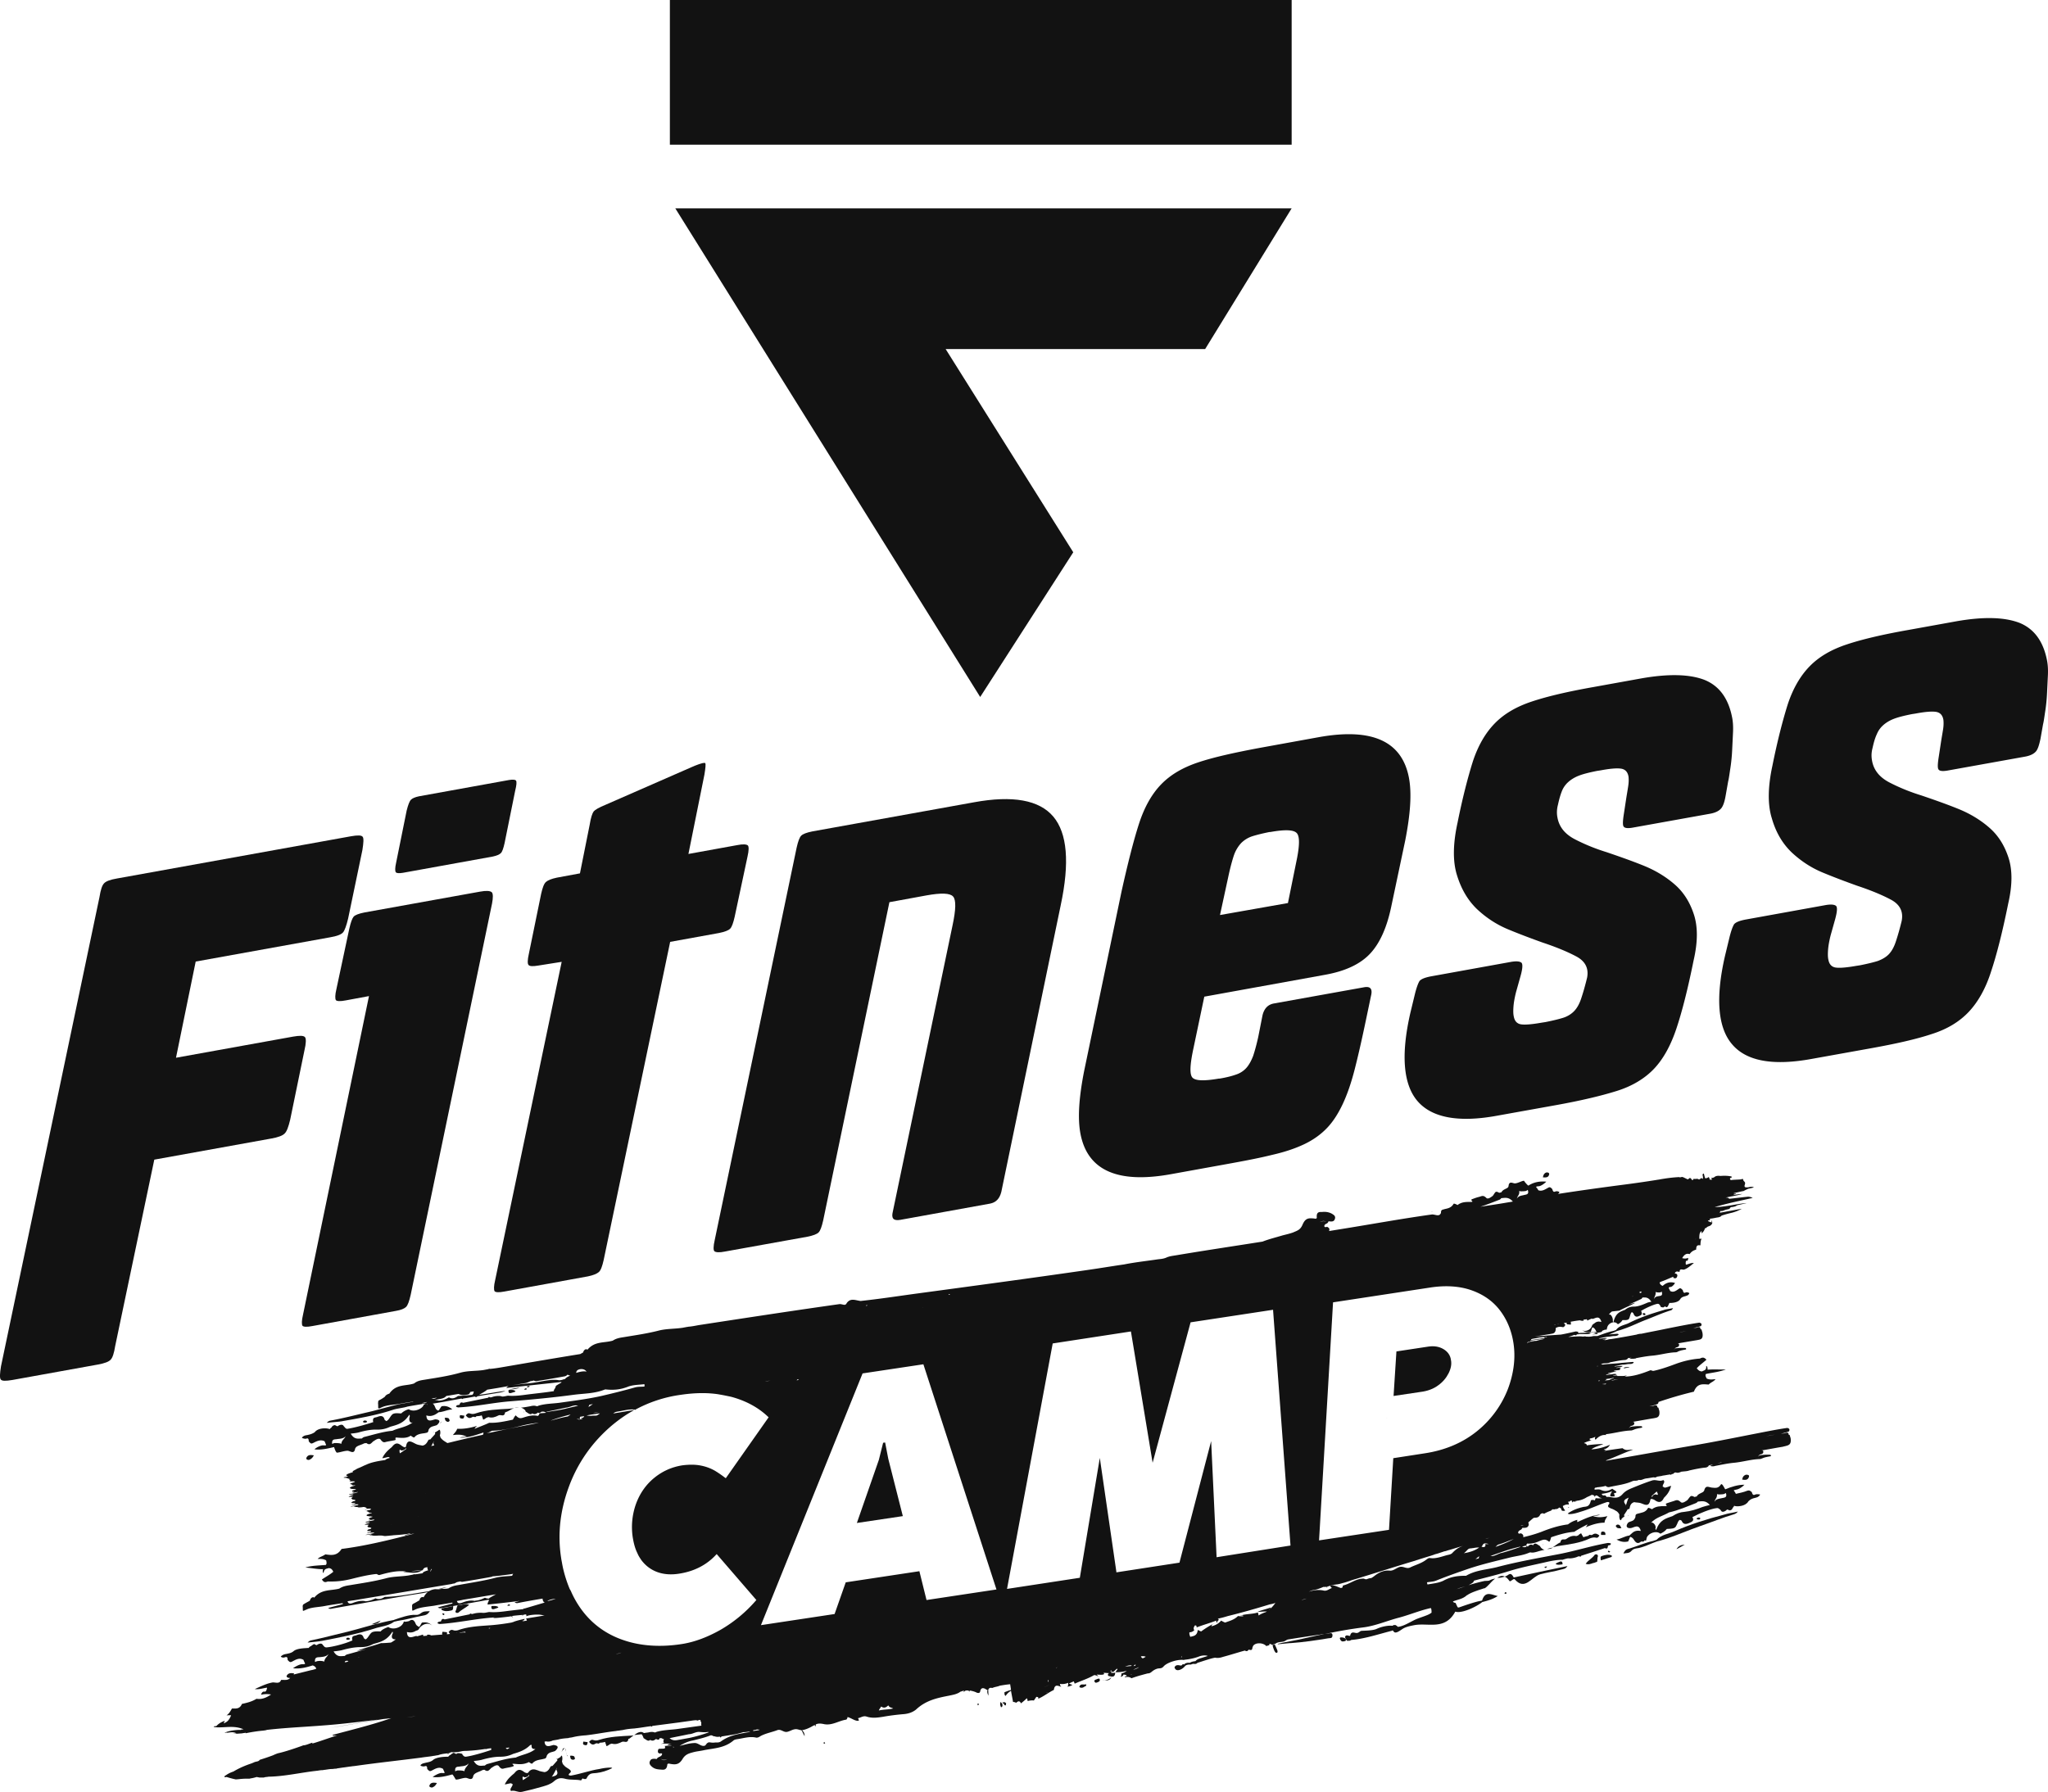 <svg xmlns="http://www.w3.org/2000/svg" xml:space="preserve" id="Calque_1" x="0" y="0" version="1.1" viewBox="0 0 717.39 627.86">
  <style id="style2" type="text/css">
    .st0{fill:#121212}
  </style>
  <g id="g396" transform="translate(-109.45 -100)">
    <path id="path4" d="M149.8 571.6c-.4 2.5-.9 4.1-1.6 4.8-.6.7-2.2 1.3-4.5 1.7l-29.9 5.4c-2.4.4-3.7.4-4.1-.2-.4-.5-.3-2.1.1-4.6l34.5-164.4c.4-2.5.9-4.1 1.6-4.8.6-.7 2.1-1.3 4.5-1.7l82-14.8c2.3-.4 3.7-.4 4.1.2.4.5.3 2.1-.1 4.6l-5 24c-.6 2.5-1.2 4.2-1.8 4.9-.6.7-2.1 1.3-4.5 1.7l-47.1 8.5-6.9 33.7 41-7.4c2.3-.4 3.7-.4 4.2.2.4.5.4 2.1-.2 4.6l-5 24.3c-.6 2.5-1.2 4.2-2 4.9-.7.7-2.3 1.3-4.6 1.7l-41 7.4z" class="st0"></path>
    <path id="path6" d="M230.6 450.5c-2 .4-3.2.3-3.5-.1-.3-.5-.3-1.8.2-3.9l4.5-21.1c.5-2.2 1-3.6 1.5-4.2.5-.6 1.8-1.1 3.8-1.5l40.5-7.3c2.2-.4 3.5-.3 4.1.2.5.5.5 1.9.1 4l-28.5 137.1c-.5 2.2-1 3.6-1.6 4.2-.6.6-1.8 1.1-3.6 1.4l-29.2 5.3c-2 .4-3.2.3-3.5-.1-.3-.5-.3-1.8.2-3.9L238.7 449Zm20-44.7c-1.3.2-2.2.2-2.5-.2-.3-.4-.3-1.5.1-3.3l3.7-18.3c.5-2 1-3.3 1.5-3.8s1.4-.9 2.8-1.2l31.5-5.7c1.3-.2 2.2-.2 2.5.2.3.4.2 1.6-.3 3.6l-3.7 18.3c-.4 1.8-.8 3-1.3 3.5s-1.4.9-2.8 1.2z" class="st0"></path>
    <path id="path8" d="M298 438.3c-1.8.3-3 .3-3.4-.2-.4-.4-.4-1.7.1-3.9l4.3-21c.5-2.2 1-3.6 1.7-4.2.7-.6 1.9-1.1 3.8-1.5l8.1-1.5 3.4-17c.4-2.5.9-4 1.4-4.7.5-.6 1.9-1.4 4.1-2.3l31.3-13.7c2.3-.9 3.5-1.2 3.7-.9.2.3.1 1.6-.3 4l-5.6 27.8 17.1-3.1c2-.4 3.2-.3 3.7.1.4.4.4 1.7-.1 3.9l-4.5 21.1c-.5 2.2-1 3.6-1.6 4.2-.6.6-1.9 1.1-3.9 1.5l-17.1 3.1-23.3 111.5c-.5 2.2-1 3.6-1.7 4.2-.7.6-1.9 1.1-3.8 1.5l-29.2 5.3c-2 .4-3.2.3-3.5-.1-.3-.5-.3-1.8.2-3.9L306.2 437Z" class="st0"></path>
    <path id="path10" d="M397.8 527.6c-.5 2.2-1 3.6-1.6 4.2-.6.6-1.9 1.1-3.9 1.5l-28.9 5.2c-2 .4-3.2.3-3.7-.1-.4-.4-.4-1.7.1-3.9L388.5 397c.5-2.2 1-3.6 1.6-4.2.6-.6 1.9-1.1 3.9-1.5l56.6-10.2c13.6-2.5 22.9-.8 27.8 5 4.9 5.8 5.8 16.1 2.6 31.1l-20.8 100.4c-.6 2.4-1.9 3.7-3.9 4.1l-31.5 5.7c-2.4.4-3.2-.5-2.6-2.9l20.9-100.2c1.2-5.6 1.3-9 .2-10.2-1.1-1.2-4.1-1.3-9.2-.4l-13.1 2.4z" class="st0"></path>
    <path id="path12" d="M527.5 467.3c-1.2 5.6-1.4 9-.4 10.2 1 1.2 4.1 1.3 9.3.4h.3c2.4-.4 4.3-.9 5.7-1.4a8.3 8.3 0 0 0 3.6-2.3c.9-1 1.7-2.4 2.4-4.2.6-1.8 1.2-4 1.8-6.7l1.5-7.6c.6-2.4 1.9-3.7 3.9-4.1l31.7-5.7c2.2-.4 3 .6 2.4 3l-1.8 8.6c-1.4 6.7-2.7 12.4-3.9 17.1-1.2 4.7-2.6 8.8-4.2 12.2-1.6 3.4-3.4 6.2-5.5 8.4s-4.7 4.1-7.8 5.6c-3.1 1.5-6.9 2.8-11.3 3.8-4.4 1.1-9.6 2.1-15.7 3.2l-19.9 3.6c-18.8 3.4-29.3-1.4-31.7-14.3-1-5.4-.5-12.6 1.3-21.8l13.1-62.9c2.2-9.9 4.2-17.8 6.1-23.7 1.9-5.9 4.5-10.5 7.8-13.9 3.3-3.4 7.6-5.9 13-7.7 5.4-1.8 12.6-3.4 21.7-5.1l20.4-3.7c18.8-3.4 29.3 1.4 31.7 14.3 1 5.4.5 12.6-1.3 21.8l-4.9 23.2c-1.5 7.2-3.9 12.7-7.3 16.4-3.4 3.7-8.6 6.2-15.7 7.5l-42.5 7.7zm33.1-50.9 2.9-14.3c1.2-5.6 1.3-9 .2-10.2-1.1-1.2-4.1-1.3-9.2-.4h-.3c-2.5.5-4.5 1-6.1 1.5-1.5.5-2.8 1.3-3.9 2.4-1 1.1-1.9 2.5-2.5 4.2-.6 1.8-1.2 4-1.8 6.7l-3.1 14.3z" class="st0"></path>
    <path id="path14" d="M655.2 381.9c-.4 1.5-.5 3-.2 4.5.6 3.4 2.7 5.9 6.2 7.7 3.5 1.8 7.2 3.3 11.1 4.5 4.4 1.5 8.7 3 12.9 4.7 4.2 1.7 7.8 3.9 10.9 6.6 3.1 2.7 5.3 6.2 6.7 10.5 1.4 4.3 1.4 9.6-.1 16.1-2 9.9-4 17.8-6 23.8s-4.6 10.7-7.8 14.1c-3.2 3.4-7.6 6.1-13 7.8-5.4 1.7-12.5 3.4-21.4 5l-20.6 3.7c-13.6 2.5-22.9.7-27.9-5.1s-5.9-16.2-2.5-31l1.5-6.2c.6-2.5 1.2-4.1 1.7-4.9.6-.7 1.9-1.2 3.9-1.6l28.2-5.1c1.8-.3 3-.2 3.6.3.5.5.4 2.1-.3 4.6l-1.6 5.7c-.5 2-.8 3.7-.9 5.1-.1 1.4-.1 2.5.1 3.4.3 1.7 1.2 2.6 2.6 2.8 1.4.2 3.8 0 7.2-.6l1.3-.2c2.5-.5 4.6-1 6.2-1.5 1.6-.5 3-1.4 4-2.5s1.8-2.6 2.4-4.5c.6-1.8 1.3-4.2 2-7.1.6-3.2-.6-5.7-3.8-7.4-3.2-1.7-7.1-3.3-11.9-4.9-3.9-1.4-7.9-2.9-12-4.6-4.1-1.7-7.7-4.1-10.9-7.1-3.2-3.1-5.5-7-7-11.9-1.5-4.8-1.4-11 .2-18.3 1.8-9 3.7-16.2 5.4-21.6 1.8-5.4 4.3-9.8 7.6-13.2 3.3-3.4 7.6-5.9 13-7.7 5.4-1.8 12.6-3.5 21.7-5.1l16.6-3c9.6-1.7 17-1.5 22.2.5 5.2 2.1 8.4 6.5 9.7 13.2.3 1.5.4 3.3.3 5.3l-.3 6.2a60 60 0 0 1-.6 6.1c-.3 1.9-.5 3.6-.8 4.8l-.9 5.1c-.4 2.3-1 3.9-1.8 4.6-.7.7-1.9 1.3-3.6 1.6l-26.7 4.8c-2 .4-3.2.3-3.6-.3-.4-.5-.3-2.1.1-4.6l.7-4.6c.3-2 .6-3.6.8-5 .2-1.3.2-2.4.1-3.3-.3-1.7-1.2-2.6-2.7-2.8-1.5-.2-3.8 0-7 .6l-1.3.2c-2.5.5-4.6 1-6.2 1.6-1.6.6-2.9 1.4-3.9 2.3-1 .9-1.7 1.9-2.2 3.1-.6 1.5-1 3-1.4 4.8z" class="st0"></path>
    <path id="path16" d="M765.4 362c-.4 1.5-.5 2.9-.2 4.5.6 3.4 2.7 5.9 6.2 7.7 3.5 1.8 7.2 3.3 11.1 4.5 4.4 1.5 8.7 3 12.9 4.7 4.2 1.7 7.8 3.9 10.9 6.6 3.1 2.7 5.3 6.2 6.7 10.5 1.4 4.3 1.4 9.6-.1 16.1-2 9.9-4 17.8-6 23.8-1.9 6-4.6 10.7-7.8 14.1-3.3 3.5-7.6 6.1-13 7.8-5.4 1.8-12.5 3.4-21.4 5l-20.6 3.7c-13.6 2.5-22.9.8-27.9-5.1-5-5.8-5.9-16.2-2.5-31l1.5-6.2c.6-2.5 1.2-4.1 1.7-4.9.6-.7 1.9-1.2 3.9-1.6l28.2-5.1c1.8-.3 3-.2 3.6.3.5.5.4 2-.3 4.6l-1.6 5.7c-.5 2-.8 3.7-.9 5.1-.1 1.4-.1 2.5.1 3.4.3 1.7 1.2 2.6 2.6 2.8 1.4.2 3.8 0 7.2-.6l1.3-.2c2.5-.5 4.6-1 6.2-1.5 1.6-.6 3-1.4 4-2.5s1.8-2.6 2.4-4.5c.6-1.8 1.3-4.2 2-7.1.6-3.2-.6-5.7-3.8-7.4-3.2-1.7-7.1-3.3-11.9-4.9-3.9-1.4-7.9-2.9-12-4.6-4.1-1.7-7.7-4.1-10.9-7.1-3.2-3.1-5.5-7-6.9-11.9-1.5-4.8-1.4-11 .2-18.4 1.8-9 3.7-16.2 5.4-21.6 1.8-5.4 4.3-9.8 7.6-13.2 3.3-3.4 7.6-5.9 13-7.7 5.4-1.8 12.6-3.5 21.7-5.1l16.6-3c9.6-1.7 16.9-1.5 22.2.5 5.2 2.1 8.4 6.5 9.7 13.2.3 1.5.4 3.3.3 5.3l-.3 6.2a60 60 0 0 1-.6 6.1c-.3 1.9-.5 3.6-.8 4.8l-.9 5.1c-.5 2.3-1 3.9-1.8 4.6-.7.7-1.9 1.3-3.6 1.6l-26.7 4.8c-2 .4-3.2.3-3.6-.3-.4-.5-.3-2.1.1-4.6l.7-4.6c.3-2 .6-3.6.8-4.9.2-1.3.2-2.4.1-3.3-.3-1.7-1.2-2.6-2.7-2.8-1.5-.2-3.8 0-7 .6l-1.3.2c-2.5.5-4.6 1-6.2 1.6-1.6.6-2.9 1.4-3.9 2.3-1 .9-1.7 1.9-2.2 3.1-.7 1.5-1.1 3-1.5 4.8z" class="st0"></path>
    <path id="polygon18" d="m452.8 344.2 32.6-50.7-44.7-71.2h90.9l30.3-49.3H346z" class="st0"></path>
    <path id="rect20" d="M344.1 100h217.8v50.7H344.1z" class="st0"></path>
    <g id="g394">
      <path id="path22" d="M684.1 640.1z" class="st0"></path>
      <path id="path24" d="M706.4 622v-.1c0-.1-.1 0 0 .1z" class="st0"></path>
      <path id="path26" d="M673.5 643.7c-.1-.1-.3-.2-.4-.3-.1-.1-.5-.1-.4.2.1.3.3.3.4.3.1 0 .3-.1.4-.2z" class="st0"></path>
      <path id="path28" d="M293 594.6c-.1 0-.3.2-.1.2.1 0 .1-.2.1-.2z" class="st0"></path>
      <path id="path30" d="M272.1 596c-.5-.1-1-.1-1.5-.2-.3.8 0 1.2.5 1.2.5.1.9.1 1-1z" class="st0"></path>
      <path id="path32" d="M670.8 645.1c-.7.2-.8.3-.6 1.6 1.3-.4 2.5-.8 3.8-1.2 0-.1.1-.4 0-.5-1-.5-2.3-.2-3.2.1z" class="st0"></path>
      <path id="path34" d="M686 639.4v.3c-.1 0 0-.2 0-.3z" class="st0"></path>
      <path id="path36" d="M685.4 639.7z" class="st0"></path>
      <path id="path38" d="M704.7 632.4c.1 0 .6-.4.2-.6-.3-.2-.6-.1-.8 0-.2 0-.5.3-.2.5.2.1.5.1.8.1z" class="st0"></path>
      <path id="path40" d="M667.7 647.5z" class="st0"></path>
      <path id="path42" d="M668.7 644.6c-.1 0-.5 0-.6.1-1 1.4-2.2 1.8-3.2 3.2.9.4 1.9 0 2.7-.3h.2c.3-.1.7-.3 1.1-.4.2-.7 0-1.3.3-2 0-.3-.4-.7-.5-.6z" class="st0"></path>
      <path id="path44" d="M690.1 639.9h-.1c-.1.1 0 .1.1 0z" class="st0"></path>
      <path id="path46" d="M667.7 647.5s-.1 0 0 0z" class="st0"></path>
      <path id="path48" d="M696.7 642.8c1-.5 2-1.1 2.9-1.6-1.1.1-2.1.2-2.9 1.6z" class="st0"></path>
      <path id="path50" d="M266.6 598.1c.5-.3.4-.3.1-1.1a2 2 0 0 0-1.5-.2c.2.4.1.7.4 1 .3.3.8.5 1 .3z" class="st0"></path>
      <path id="path52" d="M696 636.5c-2.2 1-4.4 1.1-6.3 3-.4.1-.8.3-1.2.4-2.7.6-5.5 1.8-8.1 2.6-1.1.3-1.6.3-2.3 1.8 1.1-.2 2.1 0 2.9-1 .4-.5 1.1-.7 1.7-.8 2.1-.2 5.3-1.8 6.8-2.3.8-.3.7-.2.6-.2 1.1-.2 2.3-.7 3.4-1 3.8-1.3 7.5-2.9 11.2-4.2 4.1-1.4 8.2-3.1 12.3-4.3.5-.2.8-.4 1.2-.9-1.6.4-3.4.6-4.9 1.1-5.8 1.5-11.6 3.3-17.3 5.8z" class="st0"></path>
      <path id="path54" d="M293.1 594.6c0-.1-.1-.1 0 0-.1-.1-.1-.1 0 0-.1-.1-.1 0 0 0-.1 0 0 0 0 0z" class="st0"></path>
      <path id="path56" d="M289.3 587.8c.3-.1 1.3-.2.2-.7-.5-.2-1.3-.1-1.9-.1-.3 1.8 1.2.9 1.7.8z" class="st0"></path>
      <path id="path58" d="M264.1 598.1s.1 0 .1-.1v-.1c0 .1 0 .1-.1.2z" class="st0"></path>
      <path id="path62" d="M679.5 630.9s.1.1 0 0c.1 0 .1 0 0 0 .1 0 .1 0 0 0 .1 0 .1 0 0 0 .1 0 .1 0 0 0z" class="st0"></path>
      <path id="path64" d="m678.2 634.2-.1.1c0-.1 0-.1.1-.1l-.1.1c0 .1-.1.1-.1.2-.2.4-.2.3.2-.3z" class="st0"></path>
      <path id="path66" d="M261.2 601.8s.2.1.2 0c-.1 0-.2-.2-.2 0z" class="st0"></path>
      <path id="path68" d="M678.5 631.8z" class="st0"></path>
      <path id="path72" d="M688.6 625.2c0 .2.1.1 0 0z" class="st0"></path>
      <path id="path74" d="M679.8 630.9h-.2c.1.1.3.3.2 0z" class="st0"></path>
      <path id="path76" d="M722.1 617.4c.2-.8-.8-.7-1.1-.7-.6.2-1.1.6-1.3 1.7.8.1 2 .4 2.4-1z" class="st0"></path>
      <path id="path78" d="M678.1 634.1v.1c0-.1.1-.2.1-.2l-.1.1z" class="st0"></path>
      <path id="path80" d="M725.8 623.8z" class="st0"></path>
      <path id="path82" d="M724.4 623.6c-.5.2-1 .5-1.3-.8-.7-.6-.9-.7-1.6-.5-1.2.5-2.7.8-4 1.1 0 0 0-.1-.1-.2-.4-1-1.3-1 .3-1.3.8-.1 2.1-.9 2.8-1.7-2.3 0-4.5.7-6.7 1.6 0 0 .1.1 0 0s.1.2-.1-.1c-.3-.5-1.1-2.3-1.5-1.5-.9 1.4-2 1.1-3.2 1-.9-.1-2-.9-2.5.7 0 .1 0 .2-.2.5-.3.7-2 .8-2.5 1.9 0 0-.7.2-.8.2-1.4-.8-1.4-.2-2.4 1 0 0 .1-.1 0 0s.2-.1-.1.1c-.4.3-1.7 1.3-2.3.7-1-1-1.6-.7-2.4-.4-.9.3-1.7.5-2.5.8-1.1.4 1 1-.7 1-1.5 0-3.1 0-4.5 1.1 0 0 0 .1 0 0-.3-.2-1.3-.7-1.4-.4-.8 1.6-2.5 1.6-3.4 1.9-.7.2-1 .2-1 1.3.1 0 0 0 0 0-.5 1.3-1.2 1.3-2 1.6-.2.1-.5.2-.7.5-1 1.5.3 1.8 1 1.7 1 0 2.9-1.8 3.6 1-1.1-.2-2.1-.1-3 .7-.3.3-.7.6-1 .9-1.6.2-3 1.2-4.5 1.4 1.4.8 2.6 1 4 .7.2 0 .6-1.5.8-1.6 0 0-.1-.1.1 0 .3.1.8.3 1.2 1 .9 1.5 1.7 1.3 2.5.6 0 0-.1 0 0 0 .2 0 1.1.2 1.2-.4h.1c.1.1.4.2.5-.1 0 0 0-.2.2-.9.6-1.5 3.3-2.6 4.8-1.3v-.1h.1c.6-.3 1.5-.8 2.1-1.6.9-.1 1.9 0 2.7-.4.8-.4 1-2 1.6-2.6.4-.4.5 0 .9.1.7 1.9 2.4.9 2.9.7.7-.3 1.6-.7.9-1.9 0 0-.4.2.1-.1.5-.3-.8.4.6-.3 1.4-.8 5.7-2.6 7.8-2.8.6-.1.9.3 1.4.7.1.2-.2-.2.1.2.4.8 1.6.2 2.1-.4h.1l.9.3c.4-.1.8-.2 1-.9.2-.2.4-.4.5-.7h.1c.3 0-.5-.1.3.1 1 .2 3.7 0 4.6-1.7.8-.8 1.5-1 2.4-1.2.7-.2 1.2-.3 1.7-1.1l-.1-.1c-.5-.1-1.3-.1-1.5 0zM688 636.1zm17.8-8.1c-2 .8-4.2 1.5-6.3 1.7-1.6.1-2.8.6-4.2 1.5-2.2.8-4.4 1.2-5.7 4.8h-.1c0-.1-.1-.2-.2-.3v-.1c.1-.3 0 .5.1-.4s-1.1-2.2-1.7-1.6c2-2.1 4.2-2.4 6.4-3.7 3.2-.7 6.4-2.1 9.5-3.3.2-.1.4-.3.6-.5 1.4-.1 2.7-.5 4.2 1.2-.8.2-1.7.4-2.6.7zm6.8-3.1c-.7.2-2.1.2-2.6 1.3.2-1.1 1-1.3.9-2.7.2 0 .4.1.6.1.6 0 1.1 0 1.7-.1.3-.1.5-.2.8-.4.6 1.7-.6 1.6-1.4 1.8z" class="st0"></path>
      <path id="path84" d="M678.2 634.2s0-.1 0 0c0-.1 0-.1 0 0 0-.1 0-.1.1-.1-.1 0-.1 0-.1.1z" class="st0"></path>
      <path id="path86" d="M261.4 601.9z" class="st0"></path>
      <path id="path88" d="M678.2 634c0-.1 0 0 0 0z" class="st0"></path>
      <path id="path90" d="M263.5 598.8c-.2.2-.3.4-.5.6.2-.2.3-.4.5-.6l.6-.6h-.1c-.2.1-.3.4-.5.6z" class="st0"></path>
      <path id="path92" d="M677.4 635.4c-.2-.4-.3-.7-.6-1-.3-.3-.9-.3-1.1-.1-.5.4-.2.5.2 1 .5.2 1 .2 1.5.1z" class="st0"></path>
      <path id="path94" d="M678.2 634.1s0 .1 0 0c.1-.2.3-.4.4-.6 0 0 0-.1 0 0-.1.2-.2.3-.3.5-.1 0-.1.1-.1.1z" class="st0"></path>
      <path id="path96" d="M649.7 630.4c0 .1 0 .1 0 0 0 .1.1.1 0 0z" class="st0"></path>
      <path id="path98" d="M306.1 713.8s0 .1 0 0c.2-.2.4-.4.5-.6.1-.2.4-.4.5-.6v-.1h-.1c-.2.1-.5.1-.5.6-.1.2-.2.5-.4.7z" class="st0"></path>
      <path id="path100" d="M708.2 528.4c.2 0 .3-.1.1-.5-.2.2-.2.3-.1.5z" class="st0"></path>
      <path id="path102" d="M247.4 667.6z" class="st0"></path>
      <path id="path104" d="M610.9 524.4s-.1 0 0 0c-.1 0 0 0 0 0-.1 0-.1 0 0 0-.1 0-.1 0 0 0z" class="st0"></path>
      <path id="path106" d="M294.4 721.1c.1-.1 0-.1 0 0z" class="st0"></path>
      <path id="path108" d="M259.9 725.5c-.3.7.7.8.9.8.6-.2 1.2-.6 1.7-1.6-.9-.1-2.1-.4-2.6.8z" class="st0"></path>
      <path id="path110" d="M685.1 560.1c-.2 0-.4.2-.1.5.2.2.4.2.6.2.1 0 .4-.3.1-.6-.2-.2-.5-.1-.6-.1z" class="st0"></path>
      <path id="path112" d="M218.6 674.7c-.6.1-.9.3-1.4.8 1.7-.2 3.4-.3 5.1-.6 6.2-1.2 12.3-2.4 18.3-4.3 2.3-.8 4.7-.8 6.9-2.4l1.3-.3c2.9-.4 5.8-1.3 8.6-1.8 1.1-.2 1.8-.3 2.6-1.6-1.1.1-2.1-.1-3.1.7-.5.4-1.2.7-1.8.6-2.2-.2-5.7 1.1-7.2 1.6-.2.1-.4.1-.5.2-.4.1-.1 0 0 0-1.2.2-2.5.5-3.8.8-4 .9-8 2.2-12 3.2-4.3 1-8.6 2.2-13 3.1z" class="st0"></path>
      <path id="path114" d="M709.1 528.3c.2-.3.1-.5-.2-.7.1.2.1.4.2.7z" class="st0"></path>
      <path id="path116" d="M242.8 667.8c-1.1.4-2.1.9-3.2 1.3 1.2 0 2.3-.2 3.2-1.3z" class="st0"></path>
      <path id="path118" d="M230.8 674.4c.2.2.6.1.8.1.2 0 .6-.2.3-.5-.2-.2-.5-.2-.8-.2 0 0-.6.3-.3.6z" class="st0"></path>
      <path id="path122" d="M652.1 511.5c.2-.7-.8-.8-1-.7-.6.2-1 .6-1.2 1.7.7 0 1.9.3 2.2-1z" class="st0"></path>
      <path id="path124" d="M609.8 525.2z" class="st0"></path>
      <path id="path126" d="M609.8 525.2z" class="st0"></path>
      <path id="path128" d="M620 518.7c-.1.2 0 .1 0 0z" class="st0"></path>
      <path id="path130" d="M703.4 513.2s0 .1 0 0c.1 0 0 0 0 0z" class="st0"></path>
      <path id="path132" d="M706.2 512.3v-.2c-.1 0-.1-.1-.2 0v.2h.2z" class="st0"></path>
      <path id="path134" d="M289.1 725.3c0 .1 0 .1 0 0 0 .1 0 .1 0 0z" class="st0"></path>
      <path id="path136" d="M611.1 524.4h-.2c.1.1.3.3.2 0z" class="st0"></path>
      <path id="path140" d="M461.1 696.3c0 .1-.1.2-.1.2h-.2c-.1 0-.2 0-.3-.1.1.2.2.3.3.4.1.1.4.2.5.3-.1.1-.2.2 0 .3.2.1.3.1.5.1 0-.4 0-.6.1-.8-.3-.1-.5-.3-.8-.4z" class="st0"></path>
      <path id="path142" d="M455.7 694.1c0-.8-.1-1.7-.1-2.5-.4.7-.5 1.4.1 2.5z" class="st0"></path>
      <path id="path144" d="M459.9 696.3c-.1.3-.1.6-.1 1 .1.4.2.6.3.9.2-.1.6-.3.5-.7 0-.8-.5-.9-.7-1.2z" class="st0"></path>
      <path id="path146" d="M336.1 709.2s.1-.1.1-.2c-.1 0-.4.2-.1.2z" class="st0"></path>
      <path id="path148" d="M237.6 598.4c.2 0 .6-.2.3-.5-.2-.2-.5-.2-.8-.2-.1 0-.7.3-.4.6.3.2.7.1.9.1z" class="st0"></path>
      <path id="path150" d="M667.7 647.5c.1 0 .2-.1 0 0z" class="st0"></path>
      <path id="path152" d="M336.2 709s-.1 0 0 0z" class="st0"></path>
      <path id="path154" d="M451.9 696.8v.7c.6-.3.7-.4 0-.7z" class="st0"></path>
      <path id="path156" d="M636.6 658c-.1.1-.1.3-.1.4h.5c.1 0 .2-.2.1-.4-.2-.3-.4-.1-.5 0z" class="st0"></path>
      <path id="path158" d="M579.3 673.7c-.4-.1-.7.2-.4.7.5 1 1.1.7 1.6.6.2 0 .5-.1.4-.7-.5-.6-1.3-.6-1.6-.6z" class="st0"></path>
      <path id="path160" d="M501.4 685.8z" class="st0"></path>
      <path id="path162" d="M489.2 690.2c-.6 0-1.2-.2-1.6.6-.1.2 0 .4.1.4.6.3 1.2.1 1.7-.3.3-.2.7-.1.5-.8-.2.1-.5.1-.7.1z" class="st0"></path>
      <path id="path164" d="M493.5 688.4c-.3.1-1.1.3-.5 1 .3.4.9 0 1.2-.1.3-.2.7-.3.4-1.1-.3-.2-.9.1-1.1.2z" class="st0"></path>
      <path id="path166" d="m398.5 710.9-.3-.6c-.6.6-.1.6.3.6z" class="st0"></path>
      <path id="path168" d="M287.7 586.8c1.4 0 2.7-.1 4-.7-1.3.2-2.7.5-4 .7z" class="st0"></path>
      <path id="path170" d="M319.4 719.8c-3.3.5-6.5 1.7-9.9 2.3-.3 0-.5 0-.7-.1-.1 0-.2-.3-.1-.4.2-.3.4-.4.6-.6.1-.1.1-.3.1-.5-.1-.2-.1-.2-.2-.3-.3-.3-.6-.5-.8-.6-.5-.3-1-.6-1.4-1.1l-.1-.1c0-.1-.1-.1-.2-.2s-.1-.2-.2-.4-.1-.5-.2-.7c.3-.9.1-2.9-.5-1.5-.4.2-.8.5-1.2.7 0 .2.1.3.1.5 0 0 .1-.2-.1.1-.3.4-1.2 1.3-1.5 1.7l-.1.1c-.2.1-.4 0-.5.1-.3.2-.3.4-.5.7-.5.9-1.1 1.3-1.8 1.4-.8-.2-1.5-.2-2.3-.6-1.3-.5-2.4-.7-3.4.7 0 0 0 .1-.1.1-.2.3-1.1 0-1.4-.3-1.5-1.1-2.3-.9-3.4.5-1.2 1-2.4 2-3.3 3.8 0 0 0 .1.1.1.6-.1 1.4-.3 1.9-.4.4 0 .5.3.8.4 0-.1 0-.1 0 0-.1.3-.6 1.2-.8 1.5-.1.2 0 .9.2.8 1.3-.4 2.3.6 3.8.3 2.3-.5 5-1.2 7.4-1.9 1.3-.4 2.7-.8 3.8-1.8 1.4-1.2 2.5-1.3 4.2-.8 1.8.4 3.5.1 5.3.5.2-.2.3-.5.5-.7.4.2 1.2.4 1.4 0 1-2.1 2.1-1.7 3.5-1.9 1.8-.2 3.7-.8 5.5-1.7-.1-.1-.3-.2-.4-.2-1.5 0-2.8.2-4.1.5zm-25 2.7c-.4.3-.9.6-1.3.9-.2.1-.3.2-.5.3 0-.2-.1-.5-.1-.7-.1-1.1.6-.1.9-.3.5-.1 1-.2 1.4-.9.1.5-.1.5-.4.7zm8.3 0c.7-.7 1.1-1.9 1.7-2.8.1-.2.2-.3.1-.7h-.1c.3.4.1.7-.1 1 1.3 2.2-.9 2.3-1.6 2.5z" class="st0"></path>
      <path id="path172" d="M304.3 716.3s.2.1.2 0-.2-.2-.2 0z" class="st0"></path>
      <path id="path176" d="M293.4 586.5c-.1.1-.3.2-.4.3.2.1.4.1.5.1.1 0 .6 0 .4-.4 0-.1-.4-.1-.5 0z" class="st0"></path>
      <path id="path178" d="M294.6 586c.1 0 .4-.2.4-.2-.2-.4-.5-.2-.8-.1-.1 0-.2.2-.3.2.3.2.6.1.7.1z" class="st0"></path>
      <path id="path180" d="M310.5 716.5c.5-.3.4-.3.1-1.1a2 2 0 0 0-1.5-.2c.2.4.1.7.3 1 .3.4.8.4 1.1.3z" class="st0"></path>
      <path id="path182" d="M308.2 715c-.5 0-.4-2-.8-2.4v.1c.4.9.8 3.6.8 2.3z" class="st0"></path>
      <path id="path184" d="M315.3 710.4c-.5-.1-1-.1-1.5-.2-.3.8 0 1.2.5 1.2.5.2.9.1 1-1z" class="st0"></path>
      <path id="path186" d="M307.3 712.5s.1 0 .1.1c-.1-.4-.1-.2-.1-.1z" class="st0"></path>
      <path id="path188" d="M307.3 712.5c0 .1 0 .1 0 0z" class="st0"></path>
      <path id="path190" d="M304.6 716.3c-.1 0 0 .1 0 0 0 .1 0 .1 0 0 0 .1 0 0 0 0z" class="st0"></path>
      <path id="path192" d="M555.2 676.3c.1.9.8 2.8 1.3 2.8 1.1 0 0-1.7-.5-2.9-.3 0-.6.1-.8.1z" class="st0"></path>
      <path id="path194" d="M264.3 665.5c.1.1.3.2.4.3.1.1.4.1.4-.2 0-.3-.2-.3-.3-.3-.1-.1-.4.1-.5.2z" class="st0"></path>
      <path id="path196" d="M557.2 675.9c-.1.1-.2.1-.2.2 1.2-.1 3.3-.3 4.2-.4h.2s-.1 0 0 0h.1c4.4-.3 9.1-1 13.3-1.7.7-.1 1.3.1 1.4-.9.1-1.3-1-.8-1.5-.8h-.6l-8.1 1.8c-2.9.7-5.9 1.1-8.8 1.8z" class="st0"></path>
      <path id="path198" d="M650.6 649.3c.1.1.4 0 .5-.1l.3-.3c-.2 0-.4-.1-.6 0-.2.1-.5 0-.2.4z" class="st0"></path>
      <path id="path200" d="M193.4 718.6z" class="st0"></path>
      <path id="path202" d="M270.9 662.2c-.1.1-.1.1 0 0z" class="st0"></path>
      <path id="path204" d="M267.3 664.3c.7-.1.9-.2.9-1.6-1.3.3-2.7.6-4 .8 0 0-.2.4-.1.5 1.1.7 2.3.5 3.2.3z" class="st0"></path>
      <path id="path206" d="M649.8 641.1v.2c.1 0 .2-.2 0-.2z" class="st0"></path>
      <path id="path208" d="M653.4 629.3z" class="st0"></path>
      <path id="path210" d="M649.7 641.4c.1 0 .1 0 0 0 .1 0 .1 0 0 0 .1 0 .1-.1 0 0 .1-.1 0-.1 0 0z" class="st0"></path>
      <path id="path212" d="M655 647.5c-.3.2-1.1.4-.1.7.5.1 1.3 0 1.9-.1 0-1.8-1.3-.7-1.8-.6z" class="st0"></path>
      <path id="path214" d="M670.3 637.8h1.5c.1-1.1-.4-1.1-.8-1.2-.4 0-.9 0-.7 1.2z" class="st0"></path>
      <path id="path216" d="M217.7 611.5c.6-.2 1.2-.6 1.7-1.6-.9-.1-2-.4-2.6.8-.3.7.6.9.9.8z" class="st0"></path>
      <path id="path220" d="M251.3 606.6c0-.1-.1 0 0 0z" class="st0"></path>
      <path id="path222" d="M288 662.2c-.1-.1-.4-.1-.5 0-.1.1-.3.2-.4.3.2.1.4.1.5.1.2 0 .7 0 .4-.4z" class="st0"></path>
      <path id="path224" d="M262.6 601.2c0-.1 0-.1 0 0 0-.1 0-.1 0 0z" class="st0"></path>
      <path id="path226" d="M690.6 558.2z" class="st0"></path>
      <path id="path228" d="M283.3 663.5c.3-.1 1.3-.3.2-.7-.5-.2-1.3-.1-1.9-.1-.3 1.8 1.3.9 1.7.8z" class="st0"></path>
      <path id="path230" d="M270.9 662.2z" class="st0"></path>
      <path id="path232" d="M269.7 662.5c-.3.6-.3 1.4-.7 2-.1.2.1.5.3.6h.6c1.3-1.2 2.6-1.7 3.9-2.8-.9-.5-2-.2-2.7 0h-.1c-.1 0 0 0 0 0h-.1c-.4 0-.9.1-1.2.2z" class="st0"></path>
      <path id="path234" d="M270.9 662.2s.1 0 0 0z" class="st0"></path>
      <path id="path236" d="M308.1 581.6z" class="st0"></path>
      <path id="path238" d="M653.4 629.3s.2-.1 0 0c0-.1 0 0 0 0z" class="st0"></path>
      <path id="path240" d="M307.3 583.2z" class="st0"></path>
      <path id="path242" d="M307.3 583.2c0-.1 0 0 0 0z" class="st0"></path>
      <path id="path244" d="M368.2 587.9c0-.1.1-.1 0 0z" class="st0"></path>
      <path id="path246" d="M242.9 702.6c-.4 0 .2 0 0 0z" class="st0"></path>
      <path id="path250" d="M736.7 604c-.1-.5-.2-.6-.3-1.1-.1-.2-.3-.2-.4-.2 0-1.2-1.1-.6-1.5-.5-.3 0-.9.1-1.2.1.9-.2 1.9-.4 2.8-.8.5-.9-.2-1.1-.6-1.2-4.2.6-8.4 1.5-12.6 2.3-7.1 1.4-14.1 2.8-21.2 4-9.9 1.7-19.8 3.5-29.7 5.2.1-.1.1-.2.2-.2 3.1-1.1 6.1-2.6 9.3-3.7-1.3-.1-2.4.6-3.7-.5-2.2.3-4.4.6-6.6 1 .3-.1.5-.1.7-.5-.2 0-.4.1-.7-.1.8-.2 1.6-.5 2.2-1.6-2.1.9-4.3 1.5-6.5 1.6 1.3-1 2.8-1.2 4.2-1.9-1.9.1-3.9.2-5.8.5-.1-.7-.7-.6-1-.8.9-.5 1.8-.7 2.7-1-.2 0-1 0-.6-.6.7-.1 1.3-.3 1.9-.6-.2.5-.3.8.1 1 1.1-1.2 2.3-1.8 3.7-1.6-.1-.1-.1-.2-.2-.3 3-.3 5.8-1.2 8.9-1.3.3 0 .7-.2 1-.3.9-.4 1.9-.5 2.8-.7 0 0 .1-.1.1-.2s-.1-.2-.2-.3c-1.3-.1-2.5 0-3.8.2-.2.1-.5.3-.7.5.2-.3.4-.4.6-.7.3-.2 1.5-.2 1.3-1.2-.1-.4-.5-.3-.7-.3 2.5-.4 5-.9 7.6-1.3.8-.2 2.2-.1 1.9-2.5-.1-.5-.2-.6-.3-1.1-.1-.2-.3-.2-.4-.2 0-1.2-1.1-.6-1.5-.5-.3 0-.9.1-1.2.1.9-.2 1.9-.4 2.8-.8.1-.1.3-.3.3-.7 4.1-1.4 8.2-2.6 12.4-3.6 1.2-3.1 3.2-2.6 5.2-2.5.7-.8 1.6-.9 2.4-1.9-1 .1-2 .3-3.1-.2-.3-.6-.6-1-.3-1.6 2.3-.5 4.7-.7 7-1.6-2.1.1-4.3-.1-6.4.1 0-.6-.1-1.3-.5-1.3.2 1.6-.9 1.5-1.4 1.9-.7 0-1.2-.2-1.9-1.1 1.1-1.2 2.3-2 3.4-3-.9-1-1.5-.8-2.3-.4-2.8.2-5.4.8-8 1.7-2.7 1-5.4 2-8.2 2.6-.6.1-.8-.4-1.4-.1-2.8 1.1-5.8 2.1-8.8 2.1.3-.1.6-.2.8-.4-.4.1-1 .2-1.3.2h-2.1c.1 0 .1-.1.1-.1-.2-.1-.6-.1-1.1 0-1.1.1-.1-.1.2-.2.3-.1.8-.2.7-.2-.3-.1-.2-.4-1.7-.1-.7.1-1.4.2-2 .2h-.2.2c-.2-.1.1-.2.8-.3.3 0 .7-.1.8-.2.1-.1-.5 0-.8 0-.2 0-.2-.1.2-.2s.8-.1 1.1-.2c.5-.1 1-.3 1.5-.4-.3-.1-1.3.1-.9-.1.2-.1.8-.2 1.1-.2 1.5-.1.9-.3 1.1-.4.2-.1-.3-.1-.2-.2.8-.4.6-.4-1.2-.2v-.1c.2 0 .4-.1.6-.1h-.1.1c.5-.1 1-.1 1.4-.3.6-.3-.1-.2-.6-.2-.6 0-1.3.1-2 .2 0-.1 0-.1.3-.2.9-.1 1.7-.4 2.6-.5.5.1 1.5-.2 2.1-.2.6 0 1.1 0 1.5-.3.4-.2.2-.5-.4-.4l-3.6.3c-2.4.3-4.2.3-6.6.6-.3 0-.4-.1-.7-.1.3-.1.5-.2.8-.3h.2c.7-.1 1.6 0 2.3-.4 1.7-.3 3.3-.7 5-.8.5 0 .8-.2 1.2-.5l-.1-.1c-.2 0 .1 0 .3-.1.3 0 .8-.1 1.2-.2l-.9.3c.6.2 1 .2 1.6.1 2-.4 4.1-.8 6.1-1 2.9-.2 5.6-1.1 8.5-1.2.3 0 .6-.1.9-.3.9-.4 1.8-.5 2.7-.7 0 0 .1-.1.1-.2s-.1-.2-.2-.3c-1.2-.1-2.4 0-3.5.1-.2.1-.4.3-.6.5.2-.3.4-.4.6-.7.3-.2 1.4-.2 1.2-1.2-.1-.4-.5-.3-.6-.3l7.1-1.2c.8-.2 2.1-.1 1.7-2.5-.1-.5-.2-.6-.3-1.1-.1-.2-.3-.2-.4-.2 0-1.2-1-.6-1.4-.5-.3 0-.8.1-1.1.1.9-.2 1.8-.4 2.7-.7.5-.9-.2-1.1-.6-1.2-4 .6-7.9 1.4-11.9 2.2-2.8.6-5.6 1.1-8.4 1.7-.6 0-1.1.1-1.7.3-3.1.6-6.6 1.2-9.7 1.7l-1.7.3c.7-.2.8-.4-.1-.3h-.6c.2 0 .4-.1.6-.1.5-.1 1.2-.2 1.1-.3 0-.1-.6-.1-1.2 0-.4 0-.7.1-1.1.1-.2 0-1.1 0 .1-.2 1-.2 1.9-.4 2.9-.5.5 0 1.2-.2 1.7-.2s1 0 1.5-.3c.4-.2.2-.5-.3-.5-1 .1-1.9.1-2.9.3.9-.4 1.7-.7 2.3-1 .7-.3.4-.2.3-.2.8-.2 1.8-.5 2.6-.8 2.7-.9 5.4-2.3 8.1-3.3 2.8-1.1 5.5-2.3 8.4-3.2.4-.1.5-.3.8-.8-1.1.3-2.3.3-3.3.7-4.1 1.2-8.1 2.5-12.1 4.5-1.5.8-3.3.8-4.6 2.5l-.9.3c-1.9.4-3.7 1.1-5.6 1.8h-1c-.2 0-.5 0-.8.1-1 .2-1.6.1-2.2.1-.1-.1-.5-.1-1.1 0-1-.2-2.9 0-4.8.1h-.3c.7-.2 1.4-.4 2.1-.7.4.1.7.3.9-.2.3 0 .6 0 1-.1h2.4c.3 0 .6 0 1-.1.5-.1.5-.2.2-.2-.4 0-.1-.1.3-.2.3 0 .7 0 1-.1.2.1.4.1.6.2.1 0 .4.1.7 0 .5-.1 1.4-.3 1.5-.4v-.1c.2-.1.3-.2.4-.4.2 0 .5-.1.7-.1h-.3c.2-.1.5-.1.6-.2 0 0-.1-.1 0 0s.3.2.4-.1c0 0 0-.2.2-.8.4-1.3 2.5-2.4 3.7-.9v-.1h.1c.4-.2 1.1-.7 1.5-1.4.7 0 1.4.1 2-.2.6-.3.6-1.8 1.1-2.4.3-.4.3 0 .7.2.6 1.8 1.7 1.1 2.2.9.7-.3 1-.5.5-1.8 0 0-.3.2.1 0 .3-.2-.5.3.4-.2 1-.6 3.9-2 5.3-2.2.5 0 .7.3 1 .8v.2s1.2.7 1.5-.2v.1l.6.3c.3-.1.5-.2.7-.8.1-.2.2-.3.3-.7h.3c.6 0 2.8-.1 3.5-1.3.5-.8 1.2-.9 1.9-1.1.5-.2 1-.2 1.3-1l-.1-.1c-.2-.2-.9-.3-1.1-.2-.5.2-.8.4-1.1-.8-.6-.6-.8-.8-1.3-.5-.9.6-1.9 1.5-3.1.8 0 0 0-.1-.1-.2-.3-.7-.8-1.1.2-1.2.5 0 1.2-.7 1.6-1.4-1.6-.5-3-.2-4.3 1h-.1c-.2-.1-.9-.4-1-1.2.4-.2.8-.4 1.2-.5l3.6-1.5v.4c.5.2 1.2.4 1.4-.7.1-.6-.5-.8-.7-.8h-.2c.4-1.1 1.1-.6 1.7-.6 0-1.4 1.1-.6 1.6-.8 1.2-.4 2.3-1.4 3.4-2.3-1-.1-1.8.4-2.8.6-.1-.6-.1-1 .1-1.4.4.1.7 0 .7-1-.7.3-1.3.3-2.1.1.7-1.2 1.5-1.8 2.6-1.4.7-1 1.4-1.3 2.3-1.6 0-1.8.8-1.5 1.5-1.5 0-1 .1-1.8.4-2.3-.3 0-.5.1-.8 0 0-1.6.1-2.2.8-2.7v.8c.5-.4.9-.8 1.2-1.8.4.1.5-.3.9-.5.6-.3 1.4-.3 1.7-1.5h-.2v-.1h-.2c-.4 0-.7 0-1.2-.5l.1-.1v.1s0-.1.1-.1c.3-.1.5.1.6-.5h-.4c.2-.1.5-.1.7-.2.1 0 .2 0 .3.1v-.1c.8-.1 1.5-.3 2.3-.4.4-.1.8-.2 1.1-.6 1.2-.4 2.3-.7 3.6-1 1.2-.3 2.4-.8 3.5-1.4-2.4.4-4.9.9-7.2 1.3-.3 0-.5.1-.7 0 .1 0 .4-.1.3-.5.5 0 .8 0 1.3-.2.4-.2.8-.3 1.3-.4.3-.1.6 0 .9-.5.2-.3.5-.3.7-.3.6-.1 1.2-.2 1.7-.6 1.1-.3 2.3-.5 3.4-.8-3.8.3-7.4 1.4-11.2 1.4 4.4-1.3 8.9-2.2 13.3-3.2-.6-.3-1.3-.5-1.9-.4-2.1.2-4.2.5-6.3.7-.5-.5-.9-.4-1.3-.4 2-.5 4-.7 5.9-1.3-1.1.1-2.2.2-3.2.4.3-.3.7-.3 1-.5-.3-.2-.5.1-.8-.1-.1-.1 0-.1.1-.1 1-.2 2.1-.5 3.2-.7h.1c.1-.1 1.6-.8 1.6-.8v-.1.1s1.9-.4 2-.5c-.5-.3-1.2-.2-1.6-.1-.3.1-.8.1-1 .1-.4 0-.8-.1-.6-.8.3-.9.1-1-.4-1.5-.3-1-.3-.6-.9-.5-.8.1-2.2.1-3.1.2-.2 0-.5.2-.7-.2-.2-.6.3-.5.4-.6.1 0 .2-.1.1-.4-1.3-.3-2.6-.3-3.9-.2h-.1c-.5-.1-1.5-.1-2 .4-.3.2-.7.3-1 .3v-.1c-.1-.1-.1.1 0 .3 0 .1.1.3.1.4 0 0 .1 0 0 0-.1.1-.4 0-.6-.1-.1.2-.1.3-.2 0v-.1c0-.2-.2-.7-.4-.7-.4.4-.8.4-1.2.4 0 0 .1.2 0-.1-.1-.3-.3-1.1-.4-1.5-.2-.1-.6.2-.4.7.2.6 0 .5.1 1.1 0 0 .1.1-.1 0s-.6-.5-.7 0h-.2c-.2 0-.2.2-.4.3-.1-.2-.1-.1-.3-.2-.1 0-.1-.1-.2-.1-.5 0-.9.1-1.4 0-.2.4-.4.7-.7.2-.6-.9-.8-.3-1.3 0-.6-.2-1.2-.6-1.8-.8-.2-.1-.4 0-.5 0-.2 0-.3.1-.5.1-.1 0-.2-.1-.2-.1-2.3.1-4.5.4-6.8.8-.4.1-.7.1-1.2.2-4.4.7-7.9 1.2-12.6 1.8-6.9.9-14.8 2-21.9 3.1.1-.1.4-.3.5-.6l-.1-.1c-.2-.2-.9-.3-1.2-.2-.5.2-.9.4-1.2-.8-.6-.6-.8-.8-1.4-.5-1.1.6-2.2 1.4-3.5.9 0-.1-.1-.1-.1-.2-.5-.9-1.3-1.1.3-1.2.8-.1 1.9-.9 2.6-1.6-2.2-.2-4.3.1-6.3 1.4 0 0 .1.1 0 0l-.1-.1c-.3-.2-1.1-1.1-1.4-1.6h-.2c-.7.1-1.9.8-2.9.9-.7.1-2-1-2.3.7 0 .1 0 .2-.1.5-.3.7-1.9.8-2.4 1.9 0 0-.7.2-.8.2-1.4-.8-1.3-.2-2.2 1 0 0 .1 0 0 0s.2-.1-.1.1c-.4.3-1.6 1.3-2.2.7-1-1-1.5-.7-2.4-.4-.9.2-1.7.5-2.5.8-1.2.4 1.1 1-.7 1-1.6 0-3.1 0-4.5 1.1 0 0 .1.1 0 0-.3-.2-1.3-.7-1.4-.4-.9 1.6-2.5 1.6-3.4 1.9-.7.2-1 .2-1 1.3.1-.1.2-.3-.2.3-.6 1-2 .1-3 .2-10.8 1.5-21.6 3.5-32.3 5.2l-3.7.6c.1-.3.2-.5 0-1-.2-.2-.5-.4-.7-.5-.1.1-1.2.4-.9-.5.3-.7 1.1-.4 1.4-1.4.7 0 1.6.3 2.1-.5.4-.8.3-1.4-.5-1.9-1.1-.8-2.5-1-3.6-.9-.7.1-2.3-.4-2.1 1.9.1.6-.7.5-.9.4-1.7-.1-3-.4-4.1 2.2-.8 1.9-2 2.1-3.3 2.7-1.1.4-2.4.7-3.6 1-2.3.7-4.8 1.3-7.1 2.2-10.1 1.6-20.2 3.1-30.3 4.8-1.2.2-2.3.3-3.4.8-.9.4-1.9.5-2.9.6-4 .6-7.9 1-11.9 1.8-4.2.6-8.3 1.3-12.5 1.9-20 2.9-40.1 5.6-60.1 8.3-6.6.9-13.1 1.9-19.7 2.6-1.8-.2-3.5-1.2-4.9.8 0 .1-.1.2-.2.3-.4.6-1.5-.1-2.3 0-16.3 2.3-32.6 4.8-48.9 7.3-1.3.2-2.5.5-3.8.6-.2 0-.5.1-.7.1l-1.6.3c-2.7.4-5.4.3-8 .9-4.2 1.1-8.5 1.7-12.7 2.4-1.3.2-2.5.4-3.7 1.2-3.1.9-6.3.1-8.9 3.2-.1-.1.2.1-.1-.1-.4-.3-1.2.1-1.4 1.1 0 0 .1-.1-.1 0l-.9.5c-9.3 1.5-18.6 3.1-27.9 4.7-1.2.2-2.5.4-3.7.5-.2-.1-.4 0-.7.1l-1.6.3c-2.7.4-5.4.2-8 .9-4.2 1.2-8.4 1.8-12.7 2.5-1.3.2-2.5.4-3.6 1.3-3 1-6.3.1-8.7 3.6h-.1c-.3.1-1.1.4-1.4 1l-.1.1c-.4.3-1.3.9-1.8 1.1-.3.2-.5.2-.5.9v.1c0 .3-.1-.7 0 .5.1 1.6-.3 1.8 1.4 1 1.8-.8 4.3-.8 6.3-1.2 1.5-.3 3.2-.5 4.7-.8-.1.1-.3.1-.4.2h-.3c-.9.2-2.3.4-3.5.6-3.9.8-7.9 2.1-11.9 3-4.3 1-8.6 2.1-12.9 2.9-.6.1-.9.3-1.4.8 1.6-.2 3.4-.3 5-.5 6.2-1.1 12.3-2.1 18.3-4.1 1.6-.5 3.4-.6 5-1.1 2.1-.4 4.2-.7 6.3-1.1-.1.1-.1.1-.1.3-.2-.1-.4-.1-.5.1 0 0 0 .1-.3.6-.9 1.2-3.5 2.1-5 1l-.1.1h-.1c-.7.2-1.7.7-2.4 1.4-.9 0-1.9-.2-2.7.1-.9.3-1.4 1.9-2.2 2.4-.5.4-.4 0-.9-.2-.5-2.2-2.3-1.1-2.8-1-.7.2-1.6.1-1.2 1.8 0 0 .3-.1-.1 0s.7-.3-.4.1c-2.1.7-6 1.8-8.6 2.2-.5 0-.7-.3-1.2-.9-.1-.1.1.2-.1-.1-.4-.8-1.6-.3-2.1.1h-.1a3 3 0 0 1-.8-.4c-.5.1-.9.2-1.2.8-.2.2-.5.3-.6.6h-.1c-.3-.1.5.1-.3-.1-1.1-.3-3.8-.3-4.9 1.2-.9.6-1.7.8-2.6 1-.7.1-1.3.2-1.9.9l.1.1c.2.2 1 .3 1.2.3.5-.1 1.1-.5 1.1.9.7.8.8.9 1.5.6 1.2-.6 2.6-1.4 4.1-.6 0 .1 0 .2.1.3.3 1 .9 1.2-.7 1.1-.8 0-2.3.7-3 1.4 2.4.3 4.7-.3 6.9-.8 0 0-.1-.1 0 .1s-.1-.2.1.3c.2.6.7 1.9 1.1 1.5.1.1-.4.1.3 0s2.2-.6 3.2-.6c.8 0 2.2 1.3 2.6-.5 0-.1 0-.2.2-.5.4-.8 2.2-1.1 3-1.6 0 0 .7-.1.8-.1 1.2.9 1.6.1 2.5-.7.1-.1-.2.1.1 0 .4-.3 1.8-1.3 2.4-.5 1 1.4 1.5.8 2.3.7.9-.2 1.8-.3 2.6-.5.9-.1-.5-1.1 1-.9 1.3.1 3.3.3 4.6-.7 0 0 0-.1 0 0 .3.2 1.1.8 1.3.6 1-1.3 2.7-1.3 3.8-1.5.8-.2 1-.1 1.2-1.2-.1 0 0 0 0 0 .6-1.1 1.4-1.1 2.3-1.4.3-.1.5-.1.8-.4 1.4-1.4.3-1.7-.6-1.8-.8-.1-3.2 1.6-3.3-1.4 1.1.4 2.1.2 3.1-.3.3-.2 1-.6 1.2-.8 1.7-.1 3.1-.9 4.8-1-1.4-1.1-2.4-1.3-3.7-1.1-.2 0-.9 1.4-1.2 1.5 0 0 .1.1-.1 0-.3-.1-.7-.3-1-1.1-.3-.7-.5-1.1-.9-1.3l3.6-.6 6.5-1.2s.1 0 .1.1c.2.1.3.1.5-.1 1.3-.2 2.6-.4 4-.7.1 0 .1.1.2.1.2.1.5.1.6 0 .1-.1.1-.2.2-.2 2.4-.4 4.8-.8 7.3-1.2.7-.1 1.7-.3 2.5-.7-3.1.4-6.1 1-9.2 1.4.9-.6 1.9-1 2.8-1.8 2.5-.4 5-.8 7.6-1.3-.3.1-.6.3-.9.7l19.3-2.1v.2c-.5.3-1.1.6-1.5.9-.4.2-.4.2-.6.8 0 0 0-.1 0 0v.1c-.1.2-.7.9-.5 1.2-3.1.5-6.3.8-9.4 1.2-2.2.3-4.5.6-6.7.4-.7.1-1.3.3-2 .3-.1 0-.1 0-.3-.1-.8-.2-2.4-.1-3.3.3-.2 0-.3.1-.5.1-.3 0-.7-.4-.8.1l-8.8 1.8c-.6-.2-1-.3-1.3.7h-.1c-.2.1-1 0-1.1.6 0 .1.8.4.9.3 6-.3 11.8-1.6 17.7-2.1 7.5-.6 15-1.3 22.5-2.3 3.7-.5 7.5-.4 11.1-1.9h.2c2.7.3 5.1.1 7.7-.9 1.7-.7 3.9-.7 5.6-.9.5 0 .3.1.3.8-1.1.1-2.2 0-3.3.3-3.9 1.1-7.9 2.1-11.8 3-4.9 1.1-9.9 1.7-14.8 2.4-2.4.3-4.9.3-7.2 1-.2.1-.4.2-.6.2-.8-.3-1.5-.2-2.3 0-1.1.2-2.2.4-3.3.5.5.1 1 .4 1.5.9.1.1.1.3.2.5.9.5 1.6 1.3 2.3.6.8.5 1.4.2 2-.3.5.4.9-.1 1.3-.3 0 0-.1 0 0 0h.7c.2 0 .7.3.8.3v.1c-.8.1-1.5.1-2.3.2-.1.6-.3.7-.6.9-1.5-.4-3.2 0-4.5.4-1.3.4-1.9.8-3.2-.6-.4.3-.7 1-1 1.5-2.8.6-5.5 1.2-8.3 1.1-1.7.8-3.4 1.4-5.1 2.1.2-.5.5-.6.8-1-2.3.7-4.5 1.1-6.9 1-.4 1.1-1 1.5-1.5 2.2 1.6-.2 3.2-.3 4.9.6-.8.1-1.7 0-2.5.3 2.9.1 5.6-.9 8.3-1.8 0 .4-.1.6-.2.8-4.2.9-8.3 1.9-12.4 2.9-.2-.1-.4-.2-.5-.3-.5-.3-1-.6-1.5-1.1l-.1-.1c0-.1-.1-.1-.2-.2s-.1-.2-.2-.4-.1-.5-.2-.7c0 0 .1-.1.1-.2.2-.5.1-2.3-.6-1.4-.4.2-.8.5-1.2.7 0 .2.1.3.1.5l-.1.1c-.3.4-1.2 1.3-1.5 1.7l-.1.1c-.2.1-.4 0-.5.1-.3.2-.3.4-.5.7-.5.9-1.1 1.3-1.8 1.4-.8-.2-1.5-.2-2.3-.6-1.3-.6-2.9-1.9-3.4.7 0 .1 0 .1-.1.3-.2.5-1.1-.1-1.5-.4-1.5-1.2-2.3-.9-3.4.5-1.2 1-2.4 2-3.3 3.8 0 0 0 .1.1.1.6-.1 1.4-.3 1.9-.4.3 0 .4.1.6.3-.7.2-1.3.4-1.4.6-.2.1-.4.2-.6.2-2.8.4-4.9.9-6.3 1.6-.8.3-1.1.5-1.8.8-.6.3-1.3.5-1.7.8-.5.3-1.6.7-1.1 1-2.2.6-2.9 1.1-1.9 1.4.1 0 .1.1.2.1l-1.5.3v.2c.4-.1.5 0 .8 0 .1 0 .3.1.4.1.2.2 1 .2.8.4-.2.2-.1.3.4.4-.2.1-.8.3 0 .3 1.9 0 1.9.1.4.6-.9.3-.6.4 0 .5.1.1 0 .4.9.3h.3s0 .1-.1.1c-1.8.5-2.2.8-1.4 1.1.2.1.9.1 1.4.1.1.1.8 0-.1.3-1.2.3-1.2.6-.3.7h.2-.2c.4.1-.5.2-.6.3h.7c.3-.1.6-.1.9-.2.7-.1.6 0-.5.3-.3.1-.6.1-.9.2-.5.1-1.1.2-1.3.3-.1.1.5.1.9 0 .8 0 .8.1.2.3-1.6.5-1.6.6 0 .5h.3c-.3.3-.9.6-.3.8h.1-.1c-.1.1.1.2.4.2.5.1 1.1.2.5.5-.4.1-.6.1-.7.2-.4.2-.9.5.2.5 1 0 .9.2 0 .4-.2 0-.7.1-.6.1 0 .1.5 0 .9 0 1.7-.1 1.8 0 1.1.3-.3 0-.6.1-.8.1-.5.1-1.5.2-1.5.3 0 .1 1-.1 1.5-.1.1 0 .4 0 .1.1-.9.2-.4.2 0 .2h.8c0 .2 1 .2 2 0 .6 0 .5.1.9.2.2.1.4.1.3.2-.5.2 0 .2.4.2 1.4-.1 1.2.1.8.4-.2.1-.7.1-.9.2-.5.2-.5.3.1.4.3.1.1.4.9.4h.5v.1c-1.9.5-2.3.9-1.4 1.1h.2c.2.1.5.1.9.1-.1.1 1.1 0 .2.3-1.2.4-1.3.6-.4.7.4.1-.6.2-.6.4.2 0 .4 0 .6-.1.5-.1 1.3-.3 1.4-.1.1.1-.8.3-1.4.4-.1 0-.3 0-.4.1-.5.1-1.1.1-1.3.3-.2.1.4.1.8.1.8 0 .9 0 .2.3-.2 0-.3.1-.5.1-1.1.4-1.1.4.3.4.3 0 .3.1.3.1-.5.4-.6.6-.1.8.6.1 1.5.2.7.6-.4.1-1 .2-.9.4-.6.3-.1.4.9.3.4.1.3.2-.2.4-.4.1-.9.1-.9.2-.1.1.4.1.9 0 .7 0 1.4-.1 1.6 0-.6.4-2.1.5-3.2.8.7 0 1.3-.1 1.9-.2.1 0 .4 0 .2.1-1.2.3-.4.2.2.2.3.2 1.1.2 2.5.1.6 0 1.1 0 1.5.1.4.1.8.1 1.6 0h.2c.6-.1 1.2-.1 1.8-.2 1.6-.1 3.2-.2 5-.5.4-.1.9-.1.9 0-.3.1-.7.1-1 .2-.4.1-1.1.2-.9.3.2.1.8-.1 1.2-.2.7-.2 1.4-.3 2.1-.4-.6.2-1.2.3-1.9.5-7.8 2-15.7 3.9-23.6 4.9-1.6 2.5-3.5 2.2-5.7 1.9-.9.7-1.9.8-2.7 1.6 1 0 1.9-.1 3 .5.2.9.2 1.2-.1 1.6-2.4.2-4.9.2-7.2.9 2.1.2 4.2.6 6.2.6-.1.4-.2 1.3.2 1.3.2-1.6 1.1-1.4 1.8-1.7.6.1 1.1.2 1.6 1.3-1.3 1.1-2.7 1.8-4 2.7.8 1.3 1.4.9 2.1.7 2.9.1 5.5-.2 8.3-.9 2.8-.7 5.7-1.4 8.5-1.7.6-.1.7.5 1.4.3 2.9-.8 6-1.6 9.1-1.2-.3.1-.6.1-.9.3.4-.1 1-.1 1.3 0h.3c1.5.2 3.5.4 4.9-.7-1.2.2-2.4.3-3.7.3 1.3-.2 2.7-.3 4-.3.4-1 1-1 1.7-1.1-.1.4 0 .6.2 1.1-.7.2-1.4.4-2 .9.1 0 .3.1.4.1-1 .1-2 .3-3 .4-.2-.1-.5 0-.7.1l-1.6.3c-2.6.4-5.4.3-7.9 1-4.2 1.1-8.4 1.7-12.6 2.4-1.3.2-2.5.4-3.7 1.2-3 .8-6.3.1-8.8 3.2-.1-.1.2.1-.1-.1-.4-.3-1.2.2-1.4 1.1 0 0-.1 0-.1.1-.4.2-1.3.7-1.8 1-.3.2-.5.2-.6.7v.1c0 .3-.1-.7 0 .4.1 1.6-.3 1.5 1.4.8 1.7-.8 4.3-.8 6.3-1.2 2.1-.4 4.3-.7 6.3-1 0 .1 0 .2.1.3-1.7.5-3.5.9-5.2 1.4.3.2.6.3.9.3 4.3-.8 8.7-1.5 13-2.3 6.4-1.1 12.7-2.2 19.1-3.2.7-.1 1.8-.3 2.5-.7-5.2.7-10.3 1.9-15.6 2-.1 0-.3.1-.4.2-.9.5-1.8.8-2.9.3-1 .5-2 .9-3.1 1-.2 0-.4.1-.5 0-1.5-.3-3 .1-4.3.6-.5.2-1.7.6-1.9-.6h.2c.5-.1 1.3-.2 2-.3l34.2-5.7c.4-.1.7-.2 1.1-.2l.1-.1.6-.3c.1-.1.2-.1.3-.1.2-.1.7-.1.8-.2.1-.1.1 0 .1 0 .3 0 .6.2.9.1 3.3-.5 6.7-1.1 10-1.7.2 0 .3-.1.5-.2 1.6-.1 3.1-.3 4.6-.5.8-.1 1.7-.2 2.6-.4-.1.2-.2.3-.3.5v.2c-2 .2-4 .2-5.9.7-4.2 1.1-8.4 1.7-12.7 2.5-1.3.2-2.5.4-3.7 1.2-.8.2-1.7.2-2.5.2-.7.1-1.5.2-2.2.2.4-.1.7-.1 1.1-.2-2 .1-3.8.4-5.2 3-.1-.1.2.1-.1-.1-.3-.2-1.2.1-1.3 1.1 0 0-.1 0-.2.1-.4.2-1.3.8-1.8 1-.3.2-.5.2-.6.7v.5c.1 1.7-.2 1.5 1.4.8 1.7-.7 4.3-.9 6.3-1.2 2.1-.4 4.3-.7 6.4-1.1 0 .1 0 .2.1.3-1.7.5-3.5.9-5.2 1.4.3.2.6.3.9.3 4.4-.8 8.7-1.5 13-2.3 1.3-.2 2.7-.5 4-.7v.2c0 .2-.6 1.1-.4 1.3 0 .1-.1.1-.1.2 3.8-.4 7.5-.8 11.3-1.3-.6.2-1.2.3-1.8.5.3.2.6.3.9.3 3-.6 5.9-1.1 8.9-1.6.1 1 .4 1.2.8 1.4h-.1l-7.1 2.1c-.1-.1-.2-.1-.2-.1v.2c-.1 0-.2.1-.3.1l-5.1.6c-2.2.3-4.5.6-6.7.4-.7.1-1.3.3-2 .3h-.2c-.8-.1-2.4 0-3.3.3-.2 0-.3.1-.5.1-.3 0-.7-.4-.8.1l-8.8 1.8c-.6-.3-1-.3-1.3.7h-.1c-.2.1-1 0-1.1.6 0 .1.8.4.9.3 6-.4 11.8-1.7 17.7-2.2.5 0 .9-.1 1.4-.1 0 0-.8.2-.3.2.7 0 .9 0 1.9-.1 1-.1 3-.3 4.2-.5.3.1.4.3.6.5-.1-.3-.2-.4-.3-.6 1.3-.2 2.7-.3 4-.4-.2.1-.3 0-.5.3.2-.1.5-.2.7-.4.2 0 .5 0 .7-.1.1.2.2.4.1.7 1.1-.5 2.9-.6 4-.6s1.4.2 2.4.3c-2.2.4-4.3.7-6.5 1.1.1.2.3.4.3.7-.5.1-.9.2-1.4.2-.1 0-.1-.1-.2-.1.3-.2.7 0 .8-.7-1.3.3-2.7.6-4 1.1h.3c-.3 0-.6.1-.9.2-2.3.4-4.5.7-6.8.9-3.9.3-7.9.4-11.7 1.7-.5.2-1.3.3-1.8.1-.8-.3-1.1-.1-1.7.6.2.3.3.5.5.7-.4 0-.8.1-1.1.1 0-.2.1-.4 0-.7-.5-.1-1-.1-1.5-.2-.1.3-.3.5-.1 1l-3.9.3a2 2 0 0 0-1.5-.2c0 .1.1.2.1.3-.5 0-.9.1-1.4.1 0-.2 0-.3-.1-.5-.6.2-1.3.4-2 .6-.1 0-.2-.1-.3-.1-.8 0-3.2 1.6-3.3-1.4 1.2.3 2.1.2 3.1-.4.4-.2.9-.1 1.2-.9-.1.1-.2.3.1-.1 1-1.3 3.1-2.2 4.6-.7-1.3-1.3-2.3-1.4-3.7-1.2-.2 0-.8 1.7-1.2 1.5l-.1-.1c-.2-.2-.7-.3-1-1.1-.7-1.7-1.6-1.3-2.3-.8h-.1c-.3.1-.9.2-1.2.2 0 0 .1.1-.1 0-.1-.1-.4-.1-.5.1.1 0 .1.1-.3.7-.8 1.3-3.5 2.2-5.1 1 0 .1-.1.1-.1.1s-.1 0-.2.1c-.4.1-1.8.7-2.3 1.4-.9 0-1.9-.1-2.8.2-.9.3-1.5 1.9-2.2 2.4-.5.4-.4 0-.9-.2-.6-2.2-2.3-1.1-2.8-1-.7.2-1.6.1-1.2 1.8 0 0 .3-.1-.1 0-.5.2.8-.3-.5.2-1.8.8-6 2-8.5 2.2-.6 0-.8-.3-1.2-.8-.1-.1.1.2-.1-.1-.4-.8-1.6-.3-2.1.1h-.1a3 3 0 0 1-.8-.4c-.4.2-.8.5-1.2.8h-.1c-.1.1-.5.3-.6.6h-.4c-1.1.1-3.7.1-4.9 1.1-.8.7-1.7.8-2.6 1-.7.1-1.3.3-1.9.9l.1.1c.3.3 1 .3 1.2.2.5-.1 1.1-.5 1.1.9.7.7.8.9 1.5.6 1.2-.6 2.6-1.6 4.1-.6 0 .1 0 .2.1.3.3 1 1 1.2-.7 1.2-.8 0-2.3.8-3.1 1.4 2.4.3 4.7-.3 6.9-1 0 0-.1 0 0 0 .2.1 1.1.4 1.2 1.2-.6.2-1.3.4-1.9.5l-6 1.5c.1-.2.1-.3.2-.4-.9-.1-2-.3-2.6.8-.3.6.7.8.9.8h.3c-.9 1-2.1.6-3.2.7-.5 1.6-2.2.7-3.1.9-2.1.4-4.1 1.4-6.1 2.3 1.5.2 2.8-.3 4.3-.5-.1.8-.3 1.1-.6 1.4-.7-.1-1.2 0-1.5 1.1 1.1-.3 2.3-.3 3.5-.1-1.6 1.1-3.2 1.8-5.1 1.5-1.6 1-3.3 1.4-5.1 1.8-.8 1.9-2.2 1.6-3.5 1.6-.6 1.1-1.1 1.9-1.9 2.4.5 0 1.1-.1 1.6 0-.7 1.8-1.5 2.4-2.6 2.8.1-.3.3-.6.4-.9-1.1.4-2.1.9-3 1.9-.6-.1-1.8.3.3.4 3.4.1 6-.7 9.3.7-.4 0-.7.1-1 .1 0 0 .1 0 .1.1h-.8c-1.7.1-3.4.3-5 1h.5v-.1c.1 0 .3.1.4.1 1.1-.1 2.1-.4 3.3.2-.6.1-1.1.2-1.7.2 1.3 0 2.5-.1 3.8-.2h-.1c.4-.1.8-.1 1.2-.2 0 .1.2.1-.1.2 1.9-.4 3.8-.7 5.7-.9h.1c1-.1 1.6-.2 1.7-.3 7.8-.9 15.3-1.1 23.9-1.9 4.4-.4 10-1.1 15.2-1.7-5.6 1-11.2 1.9-16.8 2.9 6.2-1 12.3-2.1 18.5-3.1l2.9-.3c-.1 0-.3.1-.4.1-6.7 2.3-13.3 3.9-20 5.7 0 0 0-.1-.2.1-.3.3 1 .2 1.6.1-5.1 1.7-9.3 3.2-8.8 2.8.7-.7-1.9.7-3 .7h-.1c-.5.2.8-.3-.5.2-1.9.7-6 2.1-8.4 2.6-.6.2-1.3.5-1.7.7-1.6.6-3.1 1.1-4.7 1.6-.2.6-1.4.6-1.8.8-.2.1-.9.4-1.2.5-2.1.7-4.2 1.6-6.2 2.8-.9.3-1.8.7-2.6 1.3.1 0 .1-.1-.2.1-.6.4-.4.7.4.5 1 .3 2 .6 3 .8.3.1.7 0 1 0 .9-.1 1.9-.2 2.8-.2h1c.2 0 .4 0 .6-.1.8-.1 1.5-.3 2.2-.5.3.1.6.1.9.2h1.3c.2 0 .4 0 .5-.1.5-.1 1-.1 1.4-.2 5.8-.1 11.5-1.5 17.2-2.1.6-.1 1.2-.2 1.8-.2.2 0 .4-.1.6-.1.3 0 .6-.1.8-.1.6-.1 1.3-.2 1.9-.2.4 0 .7-.1 1.1-.1.2 0 .4 0 .6-.1l2-.3c1-.1 2-.3 3-.4.5-.1 1-.1 1.6-.2 7.7-1.1 15.4-1.9 23-2.9 1.2-.2 2.4-.3 3.7-.5.4-.1.8-.1 1.2-.2.2 0 .4-.1.6-.1.3 0 .5-.1.8-.2 1-.3 2-.4 3-.5-.2.2-.1.3.1.4v-.4c.1 0 .3-.1.4-.1l.6-.3c1.2.1 2.4 0 3.6-.3.8-.2 1.7-.1 2.6-.2 1.9-.1 3.7-.3 5.6-.6h.6c.1 0 .2-.1.3-.1.5-.1.9-.1 1.3-.2 0 .2 0 .4.1.6 0 0 .3-.1-.1 0-.5.2.8-.3-.5.2-1.8.6-6 1.9-8.4 2.2-.6 0-.8-.3-1.2-.8v-.2s-1.8-.6-2.1.1c0 0 0-.1-.1-.1a3 3 0 0 1-.8-.4c-.4.2-.8.4-1.2.8h-.1c-.1.1-.5.3-.6.6h-.4c-.9 0-3.7.1-4.9 1.1-.8.7-1.7.8-2.6 1-.7.2-1.3.2-1.9.9l.1.1c.3.3 1 .3 1.2.3.5-.1 1.1-.5 1.1.9.7.7.8.9 1.5.6 1.2-.6 2.6-1.6 4.1-.6 0 .1 0 .2.1.3.3 1 1 1.2-.7 1.1-.8 0-2.3.8-3.1 1.4 2.4.3 4.7-.3 6.9-.9 0 0-.1-.1 0 0l.1.1c.3.3.8 1.2 1.1 1.7h.3c.7 0 2.2-.6 3.2-.6.8 0 2.2 1.2 2.6-.5 0-.1 0-.2.2-.5.4-.8 2.2-1.2 3-1.7 0 0 .7-.2.8-.1 1.2.9 1.6 0 2.5-.8.1-.1-.2.1.1 0 .4-.3 1.8-1.3 2.4-.5 1 1.4 1.5.8 2.3.7.8-.2 1.9-.3 2.6-.6 1.2-.3-1.4-1.1.7-.9 1.9.2 3.2.2 4.9-.6 0 0-.1 0-.1-.1.3.2 1.1.8 1.3.6 1-1.3 2.7-1.3 3.8-1.6.8-.2 1-.1 1.3-1.2-.1 0 0 0 0 0 .6-1.1 1.4-1.1 2.3-1.4.3-.1.5-.1.8-.4 1.4-1.4.4-1.7-.6-1.9-.7-.1-3.1 1.5-3.3-1.2.1 0 .3 0 .4-.1.9.2 1.7.1 2.5-.3l1.8-.3c1-.3 2.1-.4 3.2-.5.2 0 .4 0 .6-.1.4-.1.8-.1 1.2-.2 1.6-.4 3.2-.6 4.8-.7 3.5-.4 6.9-1.1 10.4-1.5.2 0 .4-.1.6-.1.3 0 .6-.1.9-.1.4-.1.8-.1 1.2-.2 1.3-.3 2.5-.4 3.8-.5.3 0 .6-.1.9-.1 1.6-.2 3.3-.5 4.9-.7.1 0 .2.1.3.2l.3-.3 9.2-1.2 4.3-.6c.6-.1 1.3-.2 2-.2.1.2.2.1.3.1.1 0 .3 0 .4-.2h.7c-.1.1-.2.3 0 .5 0 0 .2.3.2.5v.3c-.1.4 0 .6.1.7l-8.6 1.2c-2.4.3-4.8.3-7.2 1-.2.1-.4.2-.6.2-.8-.3-1.5-.2-2.3 0-.8.1-1.6.2-2.4.4.2.3.4.6.6 1.1.1 0 0 0 0 0 .1.1.1.3.2.5.9.5 1.6 1.3 2.3.6.8.5 1.4.2 2-.3.5.1 1.1.6 1.3-.3 0 0-.1 0 0 0h.7c.2.1.6.4.8.3 0 0 0-.1 0 0v.1c-.1.2-.4 1.2.2 1.2-.4.2-.9.3-1.3.4 1.2-.1 2.5-.2 3.8.1-.5 0-1-.1-1.5.4.5 0 1.1 0 1.6.1-.9.1-1.8 0-2.7.2.3 0 .5.1.2.8-.4.1-1.2.1-1.5.1-.6 0-.9 0-.9 1.2.2.3.4.4.6.5.2-.1 1.3-.3.7.6-.4.6-1.3.5-1.7 1.3h-.1c-.5-.1-1.6-.2-2 .3-.4.5-.7 1.2 0 2 1.1 1.2 2.2 1.3 3.4 1.4.7 0 2.2.5 2.4-1.7 0-.5.7-.4 1-.3 1.8.3 3.1.4 4.4-1.8 1-1.6 2.3-1.9 3.8-2.3 1.1-.3 2.4-.4 3.7-.7 3.5-.7 7.1-.7 10.3-3.4.3-.3 1-.4 1.6-.5 2-.3 4.1-1 6.3-.5.5.1 1.1-.2 1.5-.5 1.8-1 4.1-1.4 5.9-2.1 1.3-.5 2.2.8 3.4.6 1.2-.2 2.3-1.2 3.7-.9.5.1 1 .3 1.4.3.4.7.7 1.4 1.1 2.1 0-1.1-.4-1.6-.9-2.1 1.3-.2 2.6-.8 3.8-1.5l.6-.3c.1.1.2.3.3.5.1-.2.1-.4.1-.7.9-.5 2.1-.3 3-.1 2.8.5 5-1.2 7.7-1.6.1 0 .3-.4.4-.6v-.3c1.1.2 2.5 1.3 3.5 1.3.7 0 .6-.1.2-.9 1-.2 1.8-.9 2.9-.6 2.1.7 3.9.4 5.9.1 2.2-.4 4.6-.7 6.9-.9 1.6-.1 3.2-.5 4.6-1.6 3.5-3.3 7.5-4.1 11.6-4.9 1.4-.3 2.8-.5 4-1.4.4-.1.9-.3 1.3-.4-.1.1-.2.2-.2.5.3-.2.5-.4.8-.5h.9c.1.2.3.3.4.4v-.4c.7.1 1.5.3 2.2.6.5.3 1.4.5 1.5-.3.3-1.6 1.4-1.1 1.9-.8.8.5.7.4 1.2-.2.4-.4.8-.2 1.2-.2.8-.4 1.7-.4 2.6-.8 1.2-.2 2.4-.4 3.6-.5l.3 2c-.8.2-1.5.5-2.3.8 0 .7 0 1 .4 1.3.6-.9 1.2-1.4 1.9-1.8.2 1.3.5 2.6.7 3.9.4 0 .7.1 1.1.3.5-.4 1.1-1 1.7.2.7-.6 1.4-1.1 2-1.8.2.3.3.5.3 1 .7-.2 1.5-.3 2.2-.2.3-.4.6-.9.9-1.3.2.1.9 0 .6.7 1.9-.8 3.6-2.2 5.5-3.1.3-2.2 1.5-1.4 2.6-1.1-.2-.3-.6-.6-.4-1 1 .1 1.9 0 2.8-.4.1.6 0 1-.2 1.4.6-.2 1.2-.3 1.7-.7-.4-.1-.8-.2-1.2-.5.6-.2 1.1-.5 1.7-.7.1.3.2.5.3.8 2.2-1 4.6-1.7 6.8-3 .5 0 1 .2 1.5.5-.2-.3-.4-.5-.6-.7.3 0 3.4.4 2.4-.6.6 0 1.3.1 1.9.1-.2.2-.5.4-.3.9 0-.1.1-.1.1.1.9.1 2.3.9 2.4-1.2-.5.2-1.1.1-1.6.1.2-.1.3-.1.5-.2-.4-.1-.8-.3-.3-.8-.1.9.6.6.9.6.4-.5.8-.8 1.2-1.1 0 .2 0 .2.1.3-.3.3-.5.6-.7 1 1.3 0 2.6-.1 3.9-.5-.6.6-1.3.7-1.9 1 .2.6-.1.8-.2 1.1.4-.1.8-.2 1-.8.4.1.8 0 1.2.5-.3.1-.6.1-.8.5.8-.2 1.5-.3 2.4.3 1.9-.7 3.8-1.2 5.7-1.7.5 0 .8-.1 1.3-.5.7-.6 1.4-1 2.2-1.2.6-.1 1.3 0 1.8-.5l.5-.5c1.3-1.2 4.8-2.3 6.8-2h-.1s.1 0 .5-.1c1.2-.1 3.4-.5 4.9-1.1.7-.3 2.2-.6 3.1-.2-.6.2-1.3.4-1.9.6-.9.3-1.7.4-2.4 1.2-.7.1-1.4.2-2 .6h-.1c-.5-.1-1.4 0-1.9.6-.3-.2-.5-.2-.7.2 0 0 .1 0 0 0-.1.1-.5.2-.6.1 0 0 .2.1-.2 0s-1.5-.3-1.8.7c0 0-.2-.2 0 .1.2.3-.3-.4.2.4.7 1.1 2.6.1 3.4-.9.5-.6 1.4-.6 2-.6h.1c.1 0 .4-.2.6-.2 0 0-.2.1.1 0 .2-.2 1 .3 1.6-.4 1.1-.3 4.7-1.6 6.2-1.8 1 .2 1.9 0 2.8-.3 2.6-.7 5.1-1.5 7.6-2.2.5.3 1 .3 1.3-.3.5 0 1 .4 1.3-.3 0-.1 0-.3.2-.8.5-1.4 3.5-1.6 4.8-.1v-.1l1-.3c-.1-.9.3 0 .3-.5.2.3.3 0 .5.4l1.2-.3c.9-.8 2.1-.6 3.1-.9.6-.2.9-.6 1.5-.7 3.8-.6 7.6-1.2 11.3-1.7.3-.1.7-.1 1.1-.1 4.6-1 9.1-1.8 13.8-2.4 4.2-.5 8.3-2.3 12.5-3.4 3.8-1 7.5-2.6 11.3-3.4 0 0-.1-.1 0 .1.2.3.2 1 .2 1.5 0 0 .2-.1-.1.1-.3.2.5-.3-.3.2-.8.6-3.2 1.3-4.7 1.9-2 .8-4.5 2.6-6.7 2.8l-.3-.3c-.2-.1-.6-.5-.8-.3-.3-.1-.5 0-.7.2h-.4c-1.3-.1-3.5.3-5.2 1.1-1.3.6-3.7.6-5.3.7-.5 0-.9.6-1.4.7-.9.3-2.1-.9-2.6.9v.1c-.1.1-.4.1-.5 0-.5-.1-1-.3-1.3.4v.1c0 .2.1.2.2.5.3.7.7 1 1 .7.2.2.6 0 .8-.1.2-.1.1-.1.1-.1 4.8-.4 9.5-2 14.2-3.2.1.1.3-.3.5-.1 0 .1.1.2.3.4.6.8 2-.3 2.8-.8 1.2-.9 2.9-1.2 4.4-1.5 4.9-.9 10.7 1.9 14.3-4.7h.2c.5.1-.9-.1.5.1 2.2.2 6.5-1.7 8.8-3.5 2-.5 3.7-1 5.4-2.1-2.1-.4-4.4-2-5.5 1.6h-.1c-.4.1.6-.1-.4.1-1.5.2-5.3 1.5-7 2.1-1.2.4-.9.4-1.7-1.2 0-.1.1.1 0-.1-.2-.2-.8-.1-1-.6 1.7-.7 3.4-.8 4.9-2.2h.1c1.3-1 4.7-2 5.6-2.3.2-.1.3-.1.3-.1h.2c1.2-.7 2.4-2.5 3.7-3.4-.7.1-1.4.3-2.1.7-.5.1-1 .1-1.5.1-1.9.4-3.8.9-5.7 1.5.5-.3 1.1-.6 1.6-1l.3-.6c4.2-1.1 8.4-2.1 12.5-3.4 3.9-1.2 7.9-2 11.9-2.9 2.1-.5 4.4-1 6.6-1 .6-.2 1.3-.4 1.9-.5h.2c.8.1 2.4-.2 3.2-.6.2-.1.3-.1.5-.1.3 0 .6.3.7-.2 2.8-.9 5.6-1.8 8.3-2.7.6.2 1 .4 1.1-.8l.1-.1c.1-.1 1 0 .9-.7 0-.1-.8-.2-1-.2-5.8 1-11.4 2.8-17.1 3.9-7.3 1.4-14.7 2.7-21.9 4.6-3.6.9-7.3 1-10.7 3h-.2c-2.7 0-5 .3-7.5 1.6-1.6.9-3.8 1.1-5.5 1.4-.5.1-.3 0-.5-.7 1.1-.2 2.2-.2 3.2-.6 3.7-1.5 7.4-2.8 11.2-4.1 4.7-1.6 9.5-2.7 14.3-3.9 2.3-.6 4.8-.8 6.9-1.7.2-.1.6-.2.6-.2.8.2 1.5 0 2.3-.2.9-.3 1.8-.5 2.7-.7a2.32 2.32 0 0 1-1.6-1.3c-.9-.5-1.8-1.5-2.4-.3-.8-.4-1.3-.2-1.9.5l-.1-.1c-.1-.1-.2-.2-.4-.2 0-.5.2-.6.3-.8 1.5.2 3.1-.3 4.4-.9 1.3-.5 2-.8 3.3.3.4-.3.5-1 .7-1.6 2.7-.9 5.3-1.7 8.1-1.9 1.5-1 3.1-1.8 4.6-2.6-.1.5-.4.7-.6 1 2.2-.9 4.3-1.6 6.6-1.6.1-1.1.6-1.5 1-2.3-1.6.4-3.2.6-5 0 .8-.2 1.7-.1 2.4-.5-2.8.2-5.3 1.4-7.9 2.6-.1-.3-.1-.6 0-.8-1.2.3-2.3.8-3.3 1.6-3.2.4-6.3 1.4-9.3 2.6-2.1.8-4.3 1.4-6.4 1.9.1-.3.1-.5-.1-.9-.2-.2-.5-.4-.7-.5-.1.1-1.2.4-.9-.5.3-.7 1.1-.5 1.4-1.4h.1c.5 0 1.5.1 1.9-.5.3-.4.3-.7.1-1.4.6-.5 1.2-1.1 1.9-1.6.8-.1 1.6.1 2.2-1 0 0 0-.1.1-.2.2-.3.9-.6 1.3-.2.8-.5 1.6-.8 2.4-1.1.1 0 .2-.2.2-.2.1-.1.3-.1.3-.3.3 0 .6.1.9 0 .1 0 .2-.1.3-.1.5.1.9-.2 1.3-.6 0 0 0-.1 0 0s-.1-.1 0 .1.6 0 .7.8c.1.5 1.2.4 1.3.2-.3-.4-.6-.7-.8-1.5 0 0-.2.1.1-.1.3-.2 1.4-.7 1.9-.4.2-.4 0-.5-.1-.9v-.1c0-.1.2-.2.3 0 .2-.2.5-.4.7-.5.1 0 .2.1.2.1.1 0 .1.2.1.2-.1.4.2.5.2.2.1 0 .2-.2.3-.1h.8c0-.1 0-.1-.1-.2.2 0 .4 0 .6-.1 1.1-.1 2.2-.5 3.2-1.1 0 0 .1 0 .1-.1.5-.2 1.4-.6 1.9-.9.4.3.7-.1 1 .8.3-1.1 1.1-.3 1.6.1.3.2.6.2.9.3-.7.1-1.4.1-2.2 0-.1.3-.2.5-.3.8-.3-.2-1.3-.3-1.4.1-.6 2.5-1.8 1.9-3.1 2.3-1.7.4-3.5 1.1-5 2.2.1 0 .3.2.5.2 1.3 0 2.7-.4 3.9-.8 3.2-.9 6.2-2.4 9.3-3.4.2-.1.5 0 .7 0 .1 0 .2.2.2.4-.1.4-.3.4-.4.7-.1.2 0 .4 0 .5.1.2.1.2.2.2.3.2.7.4 1 .5a7 7 0 0 1 1.7.9h.1l.2.2.3.3c.1.2.3.4.4.7v.1c-.2 1 .4 2.7.8 1.3a7 7 0 0 1 1-.8c-.1-.2-.1-.3-.2-.5 0 0-.1.2.1-.1.3-.5.9-1.3 1.2-1.9.1 0 .4-.1.5-.1.2-.1.2-.4.3-.8.3-1.1.9-1.4 1.5-1.6.8.2 1.6.1 2.4.4 1.2.4 2.7 1.4 3.2-1 0-.1 0-.1.1-.3.1-.5 1.2 0 1.5.2 1.4 1 2.4.9 3.2-.8 1-1 1.9-2 2.5-4.1l-.1-.1c-.6.2-1.3.5-1.9.6-.4.1-.6-.3-.9-.3v-.1c-.1-.5.4-1 .5-1.5.1-.3-.2-.8-.4-.7-1.3.6-2.4-.3-3.8.1-2.2.7-4.7 1.7-6.9 2.6-1.2.5-2.4 1-3.4 2.1-1.2 1.4-2.4 1.5-4 1.2-.5-.1-1.2-.2-1.7-.1-.5-1.2-1.2.1-1.7-1.1 1.3-.2 2.5-.4 3.7-1-1.6 2.5-.1 1.8.8 1.9.2-1.1-.9-.9.5-1.3.2-.1.2-.3 0-.5-.4-.3-.9-.6-1.3-.9-1.3.8-2.5 1.1-4 .4-.7-.3-1.4-.1-2.1-.1-.1 0-.1 0-.1-.2 0-.5.4-.5.6-.5.1 0 .2-.1.3-.1 1-.1 2-.2 3-.5l.1.1c.3.3.9.4 1.2.3 2.7-.6 5.6-.9 8.2-2.1.2 0 .3-.1.5-.1.6 0 1.1 0 1.6-.3.8.2 1.4-.2 2.1-.4 0 0-.1 0 0 0s.3-.1.5-.1c.9-.1 1.8-.3 2.6-.4h.1c.2.1.8.1 1-.2h.1c.2-.1.7-.1 1-.2.3 0 .7-.1 1-.2.9-.1 1.7-.3 2.6-.4.2.2.4.1.5-.1.1-.1.3 0 .5-.1s.3-.3.5-.4c.2-.1.3-.1.5-.1.7.3 1.5-.1 2-.3h.2c.8-.1 1.7-.1 2.5-.4 1.8-.4 3.6-.8 5.5-1 .5 0 .9-.2 1.3-.6l-.1-.1c-.3 0 .1 0 .3-.1.3-.1.9-.2 1.3-.2-.3.1-.7.2-1 .4.6.2 1.2.2 1.8 0 2.1-.4 4.4-.9 6.6-1.1 3.1-.3 5.9-1.2 9-1.3.3 0 .7-.2 1-.3.9-.4 1.9-.5 2.8-.7 0 0 .1-.1.1-.2s-.1-.2-.2-.3c-1.3-.1-2.5 0-3.7.2-.2.1-.5.3-.7.5.2-.3.4-.4.6-.7.3-.2 1.5-.2 1.3-1.2-.1-.4-.5-.3-.7-.3 2.5-.4 5-.9 7.5-1.3 1.8-.5 3.1-.4 2.8-2.9zm-61.1-24.4zm-3 2.2h-.1.1zm3.8 1.4c-.8.2-1.7.4-2.5.5.1-.1.5-.2.7-.2.1 0 .1 0 .2-.1.5 0 1-.1 1.6-.2zm-4.1 0h-.6c.9-.1 1.8-.2 2.7-.4.2 0 .5-.1.4 0 0 0-.1 0-.1.1-.5.1-1 .3-1.5.6-.5.1-1.1.1-1.6.2.3-.2.5-.3.7-.5zm-1.4 1.7c.6 0 .9-.1 1.2-.2-.1.2-.3.3-.5.4.2-.1-.3-.1-.7-.1 0 0-.1-.1 0-.1zm27.2-18.2 2-.3c-1 .2-1.9.3-2.9.5.3 0 .6-.1.9-.2zm-15.5 9.1c-.1-.1 0-.1 0 0zm-.2.1h.2c-.2.1-.2.1-.4.1-.4.1-.9.1-1.3.2l1.5-.3zm-12.8 8h-.2v-.2c.1 0 .3-.1.4-.1-.1.2-.1.3-.2.3zm-.1-.6s-.1 0 0 0zm.4.2c-.2.1-.4.1-.6.2zm-.8-4.9c.1 0 .1 0 .2.1-.1 0-.2 0-.2-.1-.1.1-.2.1-.3.1.1-.1.2-.1.3-.1zm38.9-63.4s0-.1 0 0c0-.1 0 0 0 0zm-4.4 18.5c-.1.3-.2.5-.3.6.1-.2.2-.3.3-.6zm-.4-19zm.1 18.5c-.1.2-.3.4-.4.7.1-.3.3-.5.4-.7zm-4.4 9.7c-.4.1-.8.3-1.3.3.5 0 .9-.2 1.3-.3zm-25.5 20.3zm17.8-12zm-1.8 1.4c.1.1.3.2.4.2.4 0 .8.1 1.2 0 .2 0 .4-.2.5-.3.5 1.5-.3 1.5-.9 1.6-.5.1-1.4.1-1.8 1.1.2-1.1.7-1.3.6-2.6zm-5-.1c-.1.1.1.2 0 .4 0 0-.5.2-.5.1l-.2-.2c.1-.2.4-.3.7-.3zm-2.9 1.6c-.1.1-.2.2-.3.2.1-.1.2-.2.3-.2zm-7.4 5.4 2.6-.3c1.8-1 3.7-1.7 5.5-2.7-.8.1-1.5.4-2.3.6 1.5-.6 3-1.3 4.5-2 .1-.1.3-.3.4-.5 1.1 0 2-.2 3.1 1.5-.6.1-1.2.2-1.8.5-1.4.6-2.9 1.2-4.4 1.2-1.1 0-2 .3-3 1.1-1.7.7-3.3 1-4.1 4.4l-.1-.1c0-.1-.1-.2-.1-.3v-.5c0-.8-.8-2.3-1.4-1.7.3-.6.7-.9 1.1-1.2zm-433 32.4c0 .1 0-.1 0 0zm-12.1 14c-.2-.1-.4-.2-.6-.2-.6-.1-1.1-.1-1.7-.1-.3 0-.6.2-.9.3-.2-1.9 1-1.5 1.8-1.7.7-.1 2.2-.1 2.9-1-.4 1.1-1.3 1.2-1.5 2.7zm17.9-4.6c-3.4.3-6.7 1.4-10 2.2-.2.1-.5.3-.7.5-1.3 0-2.6.5-3.9-1.7.9-.1 1.9-.2 2.7-.4 2.1-.6 4.4-1.1 6.6-1 1.7 0 3-.3 4.5-1 2.5-.7 4.8-1.2 6.7-4.2 0 0 .1 0 .1.1s.1.2.1.3v.1c-.1.3.1-.5-.1.4-.3 1 .2 2.3 1.2 1.7-2.4 1.8-4.8 1.9-7.2 3zm7.4-5.5s-.1 0 0 0zm2.9-4.2c.6-.1 1.3-.3 1.9-.4-.2.1-.3.2-.4.2-.5.2-1 .3-1.5.2zm1.8.6c-.1-.1-.2-.1-.2-.1.2 0 .3-.1.5-.1-.1 0-.2.1-.3.2zm1.5-2.2 2-.3c-.5.3-1 .4-1.5.4-.1-.1-.3-.1-.5-.1zm14.4-1.3s0 .1 0 0c-1.7.2-3.3.3-4.9.4-.1 0-.3.1-.4.2-.9.6-1.8.9-2.9.3-1 .6-2 1-3.1 1.1-.2 0-.4.1-.5 0-.5-.1-.9-.2-1.4-.2.5-.1 1.2-.2 1.7-.3.9-.2 1.7-.3 2.4-1.1 1.4-.2 2.9-.5 4.3-.7 1.1.6 2.2.4 3.2.2.5-.1.6-.3.9-.9.4-.1.8-.1 1.2-.2-.1.7-.2.9-.5 1.2zm32.3-5.5s.1 0 0 0c.1 0 .1 0 0 0 .1 0 0 0 0 0zm0 0s.1 0 0 0c.1 0 .1 0 0 0 .1 0 0 0 0 0zm.3-.2c-.1.1-.1.1-.1.2l-.1.1c0-.2.1-.2.2-.3l-.2.2c-.2-.1-.3.1-.5.1-.5.2-1 .3-1.5.3-.2 0-.4-.1-.7-.1-2.1-.3-5.8.6-8.5 1-2.1.3-5.2.5-7.4.9 1.5-.3 3.1-.5 4.7-.8.7-.1 1.3-.4 1.9-.7h.1c.1 0 .8-.1.9-.2h.1c.3.1.7.3 1 .2 3.3-.5 6.7-1.1 10-1.7.3-.1.6-.3.8-.5-.1 0-.2-.1.2 0 .2.1.4.2.8.3-.9.3-1.4.7-1.7 1zm3.8-2c0 .2-.1.2 0 0-.1 0-.1 0 0 0-.1 0 0 0 0 0 0-.2 0-.3.1-.5.3-.9 2.7-1.3 3.5.1-.9-.3-2.2 0-3.6.4zm-39.4 21.3c.2-.1.5-.2.6-.4-.2.2-.4.3-.6.4zm-39.5 17.6s.1 0 0 0h.1-.1zm.8 4.4zm1.6 1c.1 0 .2 0 .3-.1-.2.1-.2.1-.3.1zm.3-9.5zm.8 11.3zm.1-.8zm.3 1.3zm.4-4.1zm3.2 7.7zm.1-9.8zm-1.7 12.5c.1 0 .1 0 0 0 .1 0 .1 0 0 0 .1 0 .1 0 0 0zm2.1-15.2zm.1 4.6s.1 0 0 0c.1 0 .1 0 0 0 .1 0 .1 0 0 0zm.3 6.2c0-.1 0-.1 0 0 0-.1 0-.1 0 0 0-.1 0-.1 0 0zm.7-14.1c0 .1 0 .1 0 0zm.8-1.2h-.2.2zm.7 5.3zm.3 16.4c-.1 0-.1 0 0 0-.1 0 0 0 0 0zm-.1-15.4h.1-.1zm.3-1.4zm.8 1.6s.1 0 0 0c.1 0 .1 0 0 0zm1.5-6.1c-.1 0 .1 0 0 0 .1 0 .1 0 0 0zm.6 19.5c-.1 0-.1 0 0 0-.1 0-.1-.1 0 0zm.6-11.2s0-.1 0 0c0-.1 0-.1 0 0 0-.1 0-.1 0 0zm.4 9.6zm.1 2.7s.1 0 0 0c.1 0 0 0 0 0zm1.3-1.5c-.1 0-.1 0 0 0-.1 0-.1 0 0 0-.1 0 0 0 0 0zm.1-14.1zm1.4 0zm1-11.6c-.4.3-.9.6-1.3.9-.2.1-.3.2-.5.3 0-.2-.1-.5-.1-.7-.1-1.1.6-.1.9-.3.5-.1 1-.2 1.4-.9 0 .6-.1.5-.4.7zm.4 25.2zm.1-20.4zm1.3 23.8zm.6-5.1zm.4-13zm1.3 16.6zm.3-16.9zm.1 13.1c0-.1 0-.1 0 0 0-.1.1-.1 0 0 .1-.1.1-.1 0 0zm.5-12.3c.1 0 .1 0 0 0 .1 0 .1 0 0 0zm.2-2.4c.1 0 .1 0 0 0 .1 0 .1 0 0 0zm.4 15.9s.1 0 0 0c.1 0 .1 0 0 0 .1 0 0 0 0 0zm.3 3zm.3.1zm.2-3.6zm0-10c.1 0 0 0 0 0zm.7 1.3c0-.1.1-.1 0 0 .1 0 .1 0 0 0zm.3 12.5zm-43.1 26.4s.1 0 0 0c.1 0 .1 0 0 0 .1.1 0 0 0 0zm44.2-44.3zm1.7-15.5s.1-.1 0 0zm-1.1 47.9c0 .1 0 .1-.1.2s-.1 0-.2 0c.2-.2.3-.5.5-.8 0 0 .1 0 .1.1 0 .2-.2.3-.3.5zm.8-28.4zm-.1-15.4c-.2.1-.4.1-.6.2.3-.5.5-1 .8-1.4.1-.2.2-.3.1-.7h-.1c.3.4.1.7-.1 1 .2.4.3.7.3.9h-.4zm.7 24.8zm1.3-14.2zm.8-.5zm.3.3zm1.4 12.5zm.6-17.4zm1.1-1.4c0-.1 0-.1 0 0 0-.1 0-.1 0 0zm2.1.7zm.4 7.6s-.1 0 0 0zm.3-13.3h.1-.1c-.1 0 0 0 0 0zm.1 3.6zm.8-3.5zm0 27.4c.1 0 .1 0 0 0zm3.4-24zm-20.6 53.4c0 .1 0 0 0 0zm29.2-3.8c-.4.2-1.3.7-1.8 1-.2.1-.3.2-.5.4-.5 0-.9-.1-1.4-.3-1 .5-2 .9-3.1 1-.2 0-.4.1-.5.1-1.5-.3-3 .1-4.3.6-.5.2-1.7.6-1.9-.6h.2c.5-.1 1.3-.2 2-.4 3.8-.6 7.7-1.3 11.5-1.9l-.1.1c0-.1.2-.2-.1 0zm-.6 8s.1 0 0 0c.1 0 .1 0 0 0zM247 672c-.1.2 0 0 0 0zm-24 10.2c-.2-.1-.4-.2-.6-.2-.6-.1-1.1-.1-1.7 0-.3 0-.6.2-.9.3-.2-1.9 1-1.6 1.8-1.7.7-.1 2.2-.1 2.9-1.1-.4 1.1-1.2 1.2-1.5 2.7zm7.2.2c.1-.1 0-.2.2-.4 0 0 .7-.2.8-.1.1.1.2.1.3.2-.5.2-.9.3-1.3.3zm4.6-1.6c.2-.1.3-.2.5-.2-.2.1-.3.1-.5.2zm7.9 21.8h.5-.5zm3.7-27.1c-1.1.1-2.3.2-3.5.2-2.8 1-5.6 1.6-8.4 2.7 1.1-.1 2.2-.4 3.3-.6-2.3.6-4.6 1.3-6.9 1.9-.2.1-.5.3-.7.5-1.3 0-2.6.6-3.9-1.6.9-.1 1.9-.2 2.8-.4 2.1-.6 4.4-1.1 6.6-1.1 1.7 0 3-.3 4.5-1.1 2.5-.7 4.8-1.2 6.7-4.3 0 0 .1 0 .1.1s0 .2.1.3c0 0 0 .1-.1.2-.8 1.8.2 2.1 1.1 2.1-.6.4-1.1.8-1.7 1.1zm2-3.8s-.1 0 0 0zm6.7 29.6c-1.1.2-2.2.3-3.2.4l4.8-.6c-.6 0-1.1.1-1.6.2zm9.3-4.1zm4.8-25s0-.1 0 0c.2-.1.3 0 .4 0h-.4zm1.2-.1.1-.1h.1c.4-.1 1.3-.2 1.8-.3.1.1.1.2.1.3-.7-.1-1.4 0-2.1.1zm10.3-1.5v-.2h.5c-.1.1-.3.2-.5.2zm-8.6 50c-.2-.1-.4-.2-.6-.2-.6-.1-1.1-.1-1.7-.1-.3 0-.6.2-.9.3-.2-1.9 1-1.5 1.8-1.7.7-.1 2.2-.1 2.9-1.1-.4 1.2-1.2 1.3-1.5 2.8zm15.8-8.3c-.1.2-.4.4-.5.4-.3.2-.4.2-.8-.3.5 0 .9-.1 1.3-.1zm2.2 3.5c-3.4.3-6.7 1.4-10.1 2.3-.2.1-.5.3-.7.5-1.3 0-2.6.6-3.9-1.6.9-.1 1.9-.2 2.7-.4 2.1-.6 4.4-1.1 6.6-1.1 1.7 0 3-.3 4.5-1 2.1-.6 4.2-1.3 6-3.1.2 0 .3 0 .5-.1-.3 1.6.8 1.5 1.3 1.5-2.1 1.7-4.6 1.9-6.9 3zm50.8.4c.9.6 1.6.4 2.3.1-.7.4-1.4.7-2.3-.1zm4.4-4s-.1-.1-.1-.2c.1 0 .3.1.4.1-.1.1-.2.1-.3.1zm97-158.8c-.2.1-.3.2-.5.3v-.3h.5zm-9.6 4.8c.1 0 0 0 0 0-.1.1-.1 0-.1 0h.1zm-19.4-.9c-.1.1-.3.3-.4.3v-.3h.4zm-2.4-.5c0 .1 0 .1 0 0 0 .1 0 0 0 0zm-22.1 26.5h.2l.3.2c-.3 0-.5.1-.8.1l.3-.3zm-9.4.3s0 .1 0 0c-.6.2-1.2.4-1.9.4.6-.1 1.3-.2 1.9-.4zm-8.5-16.3zm-7 20.3zm-22.2-12.9s0 .1 0 0c0 .1 0 0 0 0-.1 0-.1 0 0 0zm-4.9 16.1c-.4.1-.8.1-1.2.2.4-.1.8-.1 1.2-.2zm-17.5 3.9c-.7.1-1.4.3-2.1.4.7-.2 1.4-.4 2.1-.4zm-3.4-2.5c.4-.1.8-.2 1.2-.2-.5.3-1 .6-1.5 1 .1-.4.2-.6.3-.8zm-.8 3.7c1.5-.3 3-.5 4.5-.7-.2.2-.5.4-.7.5-.3.3-.7.3-1.1.3h-.8c-.5.1-1.1.1-1.6 0-.2 0-.3 0-.5-.1 0 .1.1 0 .2 0zm-2.4.5c.4-.1.8-.1 1.2-.2.1 0 .1.1.2.1l-.2.2-.2.2c-.1 0-.2 0-.3.1-.3.1-.5.1-.5.2s.4 0 .6 0c-.1.1-.2.2-.3.2-.3.1-.6.1-.9.2l-.9-.3c.4 0 .8.1 1.2.2-.1-.6 0-.8.1-.9zm-5-3.2c1.2-.1 2.3-.8 3.5-.8.3 0 .6.1.8.1-1.6.4-3 .7-4.6 1.1-2.1.5-4.3.8-6.4 1.1l-.1-.1c2.2-.4 4.5-.9 6.8-1.4zm1.6 2.4c-.3.3-.7.5-1 .7-1.9.3-3.9.9-5.8 1.4h-.1c2.3-.9 4.6-1.5 6.9-2.1zm-30.5 13zm-.1-1.1h.2-.2zm.3.9c0-.1 0-.1 0 0 0-.1 0 0 0 0zm.2 1zm2.1-5.9zm.9 1.1c0-.1 0-.1 0 0 .1-.1.2-.1.3-.1-.1 0-.2 0-.3.1zm0-1.2s.1 0 .1-.1l-.1.1zm.4 1.2zm3.3 1.6c0-.1 0-.1 0 0 0-.1 0-.1 0 0zm3-4.3zm.1 4zm.3-3.1s.1 0 0 0c.1 0 0 0 0 0zm.1.6zm2.3.2zm2.7-.5zm-12.5-1.3c-.4.1-.9.2-1.3.2-.3.1-.6.1-.9.2.7-.2 1.4-.5 2.1-.9 3.3-.1 6.5-.8 9.7-1.6 2.2-.6 4.5-1 6.7-1.2-.8.2-1.6.3-2.4.5-4.7.9-9.3 1.8-13.9 2.8zm14.9-2.9zm0 1.7zm4.3 60.4c.1 0 .2-.1.3-.2.9-.4 1.8-.6 2.7-.6-1 .3-2 .6-3 .8zm25.2 18.3-1 .3c0-.1 3.2-1 1-.3zM344 709c2.3-.5 4.5-.9 6.8-1.4 1.2 0 2.2-.8 3.5-.8 1.1.1 2.2.2 3.3 0v.2c-2.2.8-4.3 1.4-6.6 1.9l-3.3.6c-1.3.2-2.4.6-3.7-.5zm12.9-4.3h.2-.2zm14.8 2.2c-3.4.6-6.7 1-9.8 3.3-.4.2-.7.3-1.1.3h-.8c-.5.1-1.1.1-1.6 0-.3 0-.6-.1-.8 0-.2.1-.4.2-.6.4-.3.4-.5.8-1 .8-1.1.1-2-1-3.1-1-1.8 0-3.7.6-5.4 1 1.5-.9 3-1.6 4.7-1.9 2-.5 4.2-1 6.2-1.8.2 0 .4 0 .6.1.2.1.4.3.6.2.6.2 1.1.3 1.7.2.1 0 .2-.1.3 0l.3.3c.1-.1.2-.3.3-.4 1.3-.2 2.6-.4 3.8-.6 1.2-.2 2.5-.5 3.8-.9.7 0 1.4-.1 2.1-.2.1 0 .2.1.4.2-.3-.1-.5-.1-.6 0zm3.5-.7-1.9.3v-.3s1.2-.1 1.3-.3c.3.1.6.1.9.1-.1.1-.2.2-.3.2zm-5.7-119.3c-.3.1-.6.1-.5.2 0 .1.3 0 .5 0M309 656.7c-1-2.4-1.8-4.9-2.4-7.6l-.2-1c-.1-.7-.3-1.5-.4-2.3-1.3-8.4-.3-16.8 2.8-25.1 3.1-8.3 8.1-15.4 14.9-21.2 2.5-2.1 5.2-4 8-5.5l-7.2 1.2c-.1 0-.3 0-.4.1.2-.1.3-.2.5-.3.3-.3 1-.4 1.6-.5 1.9-.3 3.8-.9 5.8-.6a46.5 46.5 0 0 1 15.9-5.2c4.7-.7 9.1-.8 13.1-.2l1.7.3c1 .2 2 .4 2.9.6 5.2 1.4 9.6 3.8 13 7.1l.1.1-.1.1-14.9 21.2-.2-.1c-1.3-1-2.6-1.9-3.8-2.6a16 16 0 0 0-4.7-1.7c-1.9-.4-4.1-.4-6.5-.1-3.8.6-7.1 2.1-10 4.5-2.9 2.4-5 5.5-6.3 9.1a24.1 24.1 0 0 0-1.1 11.7c.3 1.8.7 3.4 1.3 4.8l.6 1.3c.3.6.7 1.2 1.1 1.8 1.5 2 3.4 3.4 5.6 4.2 2.2.8 4.7 1 7.4.6 5.5-.8 9.9-3.1 13.2-6.7l.2-.2 13.9 16.1-.1.1a48.3 48.3 0 0 1-12.4 10.3c-4.6 2.6-9.1 4.3-13.5 5-7.6 1.2-14.5.7-20.4-1.3-6-2-10.9-5.5-14.6-10.4a33.6 33.6 0 0 1-4-6.9zm30.6-13.1h-.1c0 .1.1 0 .1 0zm77.7 55.7c.2-.6.6-.9.8-1.4 1 .7 1.7.4 2.5-.4.5.9 1.1.7 1.7 1.1-1.5.4-3.3.3-5 .7zm16.7-38.7-2.5-10.1-25.8 3.9-3.9 11.1-25.8 3.9 35.6-88.2 21.3-3.2 25.6 78.9zm91.3 22.6zm4.3-.7h-.1.1zm-21.4-139c.1 0 .1.1 0 0 .1.1.1.1 0 0 .1.1.1.1 0 0 .1.1 0 .1 0 0 0 .1 0 0 0 0zm-4.3 1s.1 0 0 0c0 0 0 .1 0 0-.1.1-.1 0-.1 0h.1c.1 0 0 0 0 0zm-.1-.7zm-28.7 147.3s.1-.1.1 0c0-.1-.1-.1-.1 0zm.6 1.9c.3 0 .6-.1.9-.1-.3.1-.6.1-.9.1zm-.6-1.9c.7-.2 1.4-.4 2-1-.6.6-1.2.8-2 1zm1.4-1.8c0-.2.1-.6.2-.8.1.5 0 .7-.2.8 0 .1 0 .3 0 0zm2.4-4c.4 0 .7.1 1.1 0h-1.1zm.8-1.1c0 .1-.3.2-.4.2.2-.1.3-.2.4-.2 0-.1.1-.2 0 0zm23.8-.2c.8-.4 1.5-.6 2.4-.5-.1.1-.2.1-.2.2-.8.1-1.5.1-2.2.3zm2 2.6c.2 0 .4.1.5.2-.2-.1-.4-.1-.5-.2zm1.3-.8c0 .2 0 .4.1.7-.1-.3-.1-.5-.1-.7zm-.4-.8c.5-.2 1.1-.5 1.6-.7.2-.1.3-.1.5-.2-.7.5-1.4.8-2.1.9zm.1-1.3c.2-.2.4-.3.6-.5.1.1.2.1.2.1-.1.1-.1.2-.2.3-.2.1-.4.1-.6.1zm2.4-3.4c.1.3.1.6.2 1 0-.3-.1-.6-.2-1zm.2 0h.1c.3 0 1.1-.1 1.6.2-.6.2-1.2 1.1-1.7-.2zm14.1.3c0-.1.1-.2.2-.3 0 .1.1.2.1.3h-.3zm33-19c-.6.9-1.3 1.7-2.1 2.3h-.2c.3-.1.6-.2.7-.7-1.6.6-3.2.9-4.8 1.6 1.1-.1 2.2-.2 3.4-.2-.2.1-.4.3-.6.3-.8.3-1.5.6-2.3 1.1-.1-.7 0-.8-.4-1-2 .6-4.1.4-6.1 1.1.2 0 1.3-.3 1.1.2-.6 0-1.2 0-1.8-.1-1.4 1.4-3 1.7-4.5 2.3-.5-.2-.9-.4-1.4-.7-1 1.2-2.2 1.7-3.4 2 .2-.8.7-.8 1.1-1.1-1.6.8-3.2 1.8-4.7 2.9-.4-.1-.8-.4-1.2-.5-.2 2.2-1.7 2.1-2.6 2.4-.2-.5-.4-1-.3-1.6.6 0 1.1-.2 1.7-.7-.5-.8 0-1.3.2-1.7.2 0 .7-.1.6.7 2.3-.9 4.6-1.5 6.9-2.4 0 .6.1.6.4.7-.2-.6.4-.7.5-1-.1-.1-.3-.2-.3-.4.2 0 .3 0 .5-.1 1-.2 2-.5 3-.8 4.9-1.2 9.8-2.6 14.7-4.1.7-.1 1.4-.3 1.9-.5.1-.1.1 0 0 0zm-20.6-16v-.2l-1.9-40.5-11.1 42.6-22.1 3.4v-.2l-5.8-39.9-7 42-25.5 3.9 16-86 27.4-4.2 7.6 46 13.3-49.2 28.9-4.4v.2l6.1 82.4zm63.3 23.5c.1 0 .1 0 0 0 .1 0 .3.1.5.2-.1-.1-.3-.1-.5-.2zm20.7-12.3c.1 0 .2-.1.3-.1.9-.4 1.9-.6 2.9-.9-1.2.4-2.2.7-3.2 1zm49.3-25.1c-.1.1-.3.2-.4.4.1-.2.3-.3.4-.4zm-24.7 9.8c0 .1-.1.3-.1.5-.1 0-.4 0-.6.1h-.1c-.1 0-.7-.2-.8-.2.5-.2 1.1-.3 1.6-.4zm23.3-74h-.3c.4-.1 1.1-.2 1.3-.4h.3c.1.1.2.2.4.3-.6 0-1.2.1-1.7.1zM657.2 520zm-1.8 43.9c-.1.1-.2.1-.3 0h.3zm-1.1.1s-.1.1-.1.2h-.2s0-.1-.1-.1c.2 0 .3 0 .4-.1zm-19.5-43.7c.2-.1.4-.3.5-.5 1.4-.1 2.6-.5 4.1 1.2-.4 0-.9.2-1.3.2-3.4.6-6.8 1.1-10.1 1.6 2.2-.7 4.5-1.6 6.8-2.5zm-60.7 7.8c-.9-.4-1.6-.2-2.4.1.8-.4 1.5-.6 2.4-.1zm2.3 28.2 34.1-5.2c5.3-.8 10.1-.5 14.2.9s7.5 3.7 10 6.9 4.2 7.1 4.9 11.7c.8 5.2.1 10.7-2 16.2a35.4 35.4 0 0 1-10.6 14.5c-5 4.1-11.2 6.8-18.5 7.9l-11 1.7L596 636l-24.5 3.7zm63.3 82.9c-2.1 1.2-4.3 2-6.4 2.8.3-.3.6-.6.9-.8 1.8-.5 3.6-1.3 5.5-2zm-36.1-1.3s-.1-.1 0 0c-.1-.1-.1-.1 0 0-.1-.1 0 0 0 0zm-38.3 22.8c.6-.3 1.2-.5 1.8-.6l-1.8.6zm41.4-11.2 1.1-.3c-.3.1-.7.2-1.1.3zm11.4-5.3c-.3.3-.9.5-1.5.6-2 .5-4.1 1.4-6.2 1.1-.5-.1-1 .3-1.4.6-1.7 1.3-3.8 1.8-5.6 2.7-1.3.6-2.3-.5-3.6-.2-1.2.3-2.2 1.4-3.5 1.3-1.9-.2-3.6.5-5.2 1.7-.5.4-.8.6-1.3.9-.5 0-1.1.2-1.6.4-.3.1-.8-.1-1-.2-2.7-.1-4.7 1.8-7.3 2.4 0 0-.2.5-.2.7-.2.1-.3.1-.5.2-1.1-.3-2.3-1.1-3.3-.9-.8.1-.4.4.1.9-1 .3-1.7 1.1-2.8.9-1.8-.4-3.6-.2-5.3.4.6-.3 1.1-.5 1.7-.6 1.2-.2 2.3-.6 3.4-1.1h.7c.1 0 .3 0 .4-.1.1.1.1.3.2.4.2-.3.1-.4-.1-.4.2 0 .3-.1.5-.1s.3-.1.4-.1c.2-.1.4-.1.5-.2h.1c.3-.1.9-.2 1.4-.3.2 0 .6-.1.8-.1.2 0 .4-.1.6-.1.4-.1.8-.2 1.1-.3 1.2-.3 2.4-.7 3.5-1.1 7.4-2.2 14.7-4.6 22.1-6.8.5-.2 1-.3 1.5-.5l2.9-.9c.7-.2 1.3-.4 1.9-.6.2-.1.4-.1.5-.2l1.1-.3 1.8-.6c.3-.1.5-.2.8-.2.2-.1.4-.1.6-.2.6-.2 1.1-.3 1.7-.5 1.3-.4 2.6-.8 4-1.2-1.5.5-2.6 1.2-3.9 2.6zm9.3 1.8c-.4.1-.8.2-1.1.3.4-.4.9-.7 1.3-1.1-.1.3-.1.6-.2.8zm-5.2-1.8c.5-.3.9-.8 1.4-1.3.3-.3.7-.4 1.1-.4.2 0 .5-.1.8-.1.5-.1 1.1-.2 1.6-.2h.5c-1.7 1.2-3.5 1.7-5.4 2zm7.2-2.2c-.3.1-.7 0-1-.1l.2-.2c.3-.5.4-.8.8-.9.4-.1 1 0 1.5.2h-1.2c.2.7 0 .8-.3 1zm.4-2.8c.5-.2 1-.3 1.5-.5-.5.2-1 .4-1.5.5zm5.7 4.9c-.1 0-.1 0 0 0h-.1c-.7.1-2.2 1-3.2 1.1-.2 0-.6-.1-.8 0 1.5-.5 2.8-1 4.3-1.5 2-.7 4.1-1.3 6.2-1.8l.1.1c-2.2.8-4.4 1.5-6.5 2.1zm6.6-9.6c.1 0 .2-.1.3-.1.3 0 .6.1 1 .4-.4-.3-.8-.3-1.3-.3zm1.2-115.8c-.6.2-2 .2-2.5 1.3.2-1.1 1-1.3.8-2.7.2 0 .4.1.6.1.5 0 1.1 0 1.6-.1.3 0 .5-.2.8-.4.6 1.7-.6 1.6-1.3 1.8zm4.3 51.1c-.3 0-.6 0-1 .1-.5.1-1.3 0-1.5.2-.2.2.7.1 1.4 0-.2 0-.4.1-.7.1-.4.1-.8.1-1.2.2-.1 0-.1.1-.2.1h-.1c.1-.1.1-.2.2-.2.2-.1.9-.2 1.1-.6.2 0 .4 0 .7-.1 1.4-.2 2.9-.4 4.3-.5-1 .2-2 .4-3 .7zm3.7-1.4c-.1.1-.4.1-.6.1-.2 0-.5 0-.5.1 0 0 .3 0 .4.1-.1.1-.2.1-.3.2-1.2.1-2.5.3-3.7.5-.3 0-.6.1-.8.1v-.3c.1 0 .2 0 .4-.1 1-.2 1.8-.3 2.6-.5.6 0 1.3-.2 2-.2.3-.1.6-.1.5 0zm.4 60c0-.1 0-.1 0 0 0-.1 0-.1 0 0 .1 0 0 0 0 0zm4.5-60.8c-2.9.2-6 .4-9.2.7 1.8-.3 3.6-.6 5.5-.9.7-.2 2 0 1.9-2.1.1-.1.3-.1.4-.2.4-.2 1.2-.3 1.6-.2.8.2.9.1 1.4-.7-.2-.2-.4-.5-.6-.6.3-.1.7-.1 1-.2 0 .2.1.4.1.6.5 0 .9.1 1.4.1 0-.4.1-.6-.1-1 1.1-.2 2.2-.4 3.3-.5.5.2.9.2 1.3.1 0-.1-.1-.2-.1-.3.4-.1.8-.1 1.2-.2.1.2.1.3.2.5.5-.3 1-.5 1.5-.7.1 0 .2.1.3.1.9-.1 2.4-1.5 3.1 1.1-1-.3-1.7-.2-2.5.5-.3.2-.6.3-.8.8 0 0 0 .2-.3.6-.4.8-1.9 1.6-3.1 1 1 .7 1.8.7 2.9.6.2 0 .4-1.5.7-1.6 0 0-.1-.1.1 0 .3.1.7.4 1 1 .1.3.3.5.4.6h-.4l-4.7.3c-.5 0-1 0-1.5.1.1-.1.1-.2.1-.4 0-.1-.7-.2-.9-.2-1.8.4-3.5.8-5.2 1.1zm2.8 56.9s-.1 0 0 0c-.1 0 0 0 0 0zm3.3-54.4zm26 53.8c.3-.3.8-.7 1.1-1 .1-.1.3-.2.4-.4 0 .2.2.5.3.7.3 1.1-.6.2-.8.4-.5.1-.9.2-1.1 1-.3-.5-.1-.5.1-.7zm-8.3.8c-.5.8-.7 2-1.1 2.9-.1.2-.1.4.1.6h.1c-.3-.3-.3-.6-.1-.9-1.6-1.8.3-2.2 1-2.6zm-2.3 5.7c0 .1 0-.1 0 0zm-3.9-10.7s.1 0 0 0c.1 0 .1 0 0 0 .1 0 0 0 0 0zm2.2-6.5zm18.3 2.7c.2-.1.5-.1.7-.2-.2.1-.4.2-.7.2zm17.8-3.4c-.4.1-1 .1-1.4.2l1.6-.3h.2c-.1.1-.2.1-.4.1zm.4-.2c0-.1.1 0 0 0 .1.1 0 0 0 0zm15.7-9.1c.3-.1.6-.1.9-.2.7-.1 1.4-.2 2.1-.4-.9.3-2 .4-3 .6z" class="st0"></path>
      <path id="path252" d="M613.2 585.4c1.7-1.2 2.9-2.7 3.7-4.3.8-1.6 1.1-3.2.8-4.6-.2-1.6-1.1-2.9-2.6-3.8-1.5-.9-3.3-1.2-5.3-.9l-11.2 1.7-1 15.6 9.4-1.4c2.5-.3 4.6-1.1 6.2-2.3z" class="st0"></path>
      <path id="polygon254" d="m417.3 611.5-7.7 22.1 16.1-2.4-5.1-20.1-1.1-5.7-.7.1z" class="st0"></path>
      <path id="path256" d="M658.9 628.2c.1 0 .2-.1.2-.1-.1 0-.1-.1-.2-.1s-.2.1-.2.1.1.1.2.1z" class="st0"></path>
      <path id="path258" d="M635.4 644.1c.1 0 .1 0 0 0 0 0 0 .1 0 0z" class="st0"></path>
      <path id="path260" d="M575.6 655.4s-.1.1 0 0z" class="st0"></path>
      <path id="path262" d="M405.4 557c.1-.2-.1-.1 0 0z" class="st0"></path>
      <path id="path264" d="M319.3 709.6c-.5.2-1.3.3-1.8.1-.8-.3-1.1-.1-1.7.6 1 1.3 1.6 1 2.5.5.3-.1 1 .4 1.2-.2h.1c.4 0 1.3-.1 1.8-.3.2.5.3 1 .5 1.5.4-.1.8-.4 1.2-.7.1 0 .2 0 .3-.1.1 0 .2 0 .3-.1 1.4.4 2.4 0 3.6-.6.8-.4 2 .8 2.3-1.1h.1c.3-.1-.5.3.3-.1.3-.2.8-.6 1.4-1.1-.2 0-.5.1-.7.1-3.7.2-7.6.3-11.4 1.5z" class="st0"></path>
      <path id="path266" d="M496.2 688.7c1 .1 2.2.2 2.6-1.3-.3.8-1.6 1.3-2.6 1.3z" class="st0"></path>
      <path id="path268" d="M498.9 687.4v-.1.1z" class="st0"></path>
      <path id="path270" d="M331.6 707.9c1.2-.1 2.5-.3 3.7-.4-1.1-1.3-2.5-.5-3.7.4z" class="st0"></path>
      <path id="path272" d="M251.2 668.3s-.1.1-.1.2c.1 0 .1-.1.1-.2z" class="st0"></path>
      <path id="path274" d="M498.9 687.3c0-.1.1-.2.1-.2s-.1.1-.1.2z" class="st0"></path>
      <path id="path276" d="M498.9 687.1c0-.1 0-.1 0 0 0-.1 0-.1 0 0z" class="st0"></path>
      <path id="path278" d="M356.1 703.2z" class="st0"></path>
      <path id="path280" d="M208.6 680.5c-.1-.1 0-.1 0 0z" class="st0"></path>
      <path id="path282" d="M216.7 711.6c.2-.1 0 0 0 0z" class="st0"></path>
      <path id="path284" d="M276.3 722.5v.1c-.1.1.1 0 0-.1z" class="st0"></path>
      <path id="path286" d="M257.7 718.7c-.1 0 0 0 0 0z" class="st0"></path>
      <path id="path288" d="M638.1 653.8s0 .1.2.2c.4.2 1.2-1 1.7-.7 3.6 4.2 5.9-.8 8.9-1.7 2.5-.7 5.1-1 7.5-1.7.8-.2 1.5-.2 2.1-1.2-6.3 1.3-12.5 2.6-18.8 4-.9-1.7-1.4-1.3-2.3-.7-.3.2-.6.3-.9.4.6.2 1.1.7 1.6 1.4z" class="st0"></path>
      <path id="path290" d="M636.6 652.4c-.9-.5-1.8-.2-2.7.4h.6c.6 0 1.4-.2 2.1-.4z" class="st0"></path>
      <path id="path292" d="M653.5 642.2c-.7.1-1.4.3-2.1.5.7.1 1.4-.1 2.1-.5z" class="st0"></path>
      <path id="path294" d="M496.2 688.7h-.6c.2 0 .4.1.6 0z" class="st0"></path>
      <path id="path296" d="M630.2 656.3c-.2 0 .2-.1 0 0z" class="st0"></path>
      <path id="path298" d="M518 684c-.3.3.1.1 0 0z" class="st0"></path>
      <path id="path300" d="M549.1 677.4c0 .1 0 .2-.1.2.1.1.2-.1.1-.2z" class="st0"></path>
      <path id="path302" d="M261.4 604.6z" class="st0"></path>
      <path id="path304" d="M630 656.3s.3-.1 0 0z" class="st0"></path>
      <path id="path306" d="M700.6 553.8s.1 0 0 0c.1 0 0 0 0 0z" class="st0"></path>
      <path id="path308" d="M655.2 518z" class="st0"></path>
      <path id="path310" d="M677.7 582.7c.1 0 .1 0 0 0 .2 0 0 0 0 0z" class="st0"></path>
      <path id="path312" d="M671.9 566.3v.3s.1-.2 0-.3z" class="st0"></path>
      <path id="path314" d="M663.5 566.2c-.2-.1-.3-.3-.5-.4.2.2.4.3.5.4z" class="st0"></path>
      <path id="path316" d="M666.8 564.8c0-.1 0-.1.1-.2 0 0-.1.1-.1.2z" class="st0"></path>
      <path id="path318" d="M276.1 595.2c-.5.2-1.3.3-1.8.1-.8-.3-1.1-.1-1.7.6 1 1.3 1.6 1 2.5.5.3-.1 1 .4 1.2-.2h.1c.4 0 1.3-.1 1.8-.3.2.5.3 1 .5 1.5.4-.1.8-.4 1.2-.7.1 0 .2 0 .3-.1.1 0 .2 0 .3-.1 1.4.4 2.4 0 3.6-.6.8-.4 2 .8 2.3-1.1h.1c.3-.1-.5.2.3-.1.7-.2 1.7-1 2.7-1.3-.6.1-1.3.1-1.9.2-3.7.2-7.7.3-11.5 1.6z" class="st0"></path>
      <path id="path320" d="M637.3 515.7v-.1c0-.1-.1 0 0 .1z" class="st0"></path>
      <path id="path322" d="M252.3 650.7c-.1 0-.1 0 0 0-.3 0-.1 0 0 0z" class="st0"></path>
      <path id="path324" d="M256.7 670.3s0 .1-.1.1c.1 0 .1-.1.1-.1z" class="st0"></path>
      <path id="path326" d="M289.7 593.3c.5-.1 1.1-.1 1.6-.2-.5 0-1 0-1.6.2z" class="st0"></path>
      <path id="path328" d="M266 656.1c-1 .2-2 .3-2.9.5h1.1c.6-.1 1.2-.3 1.8-.5z" class="st0"></path>
      <path id="path330" d="M233.1 607.9v.1c0 .1.1 0 0-.1z" class="st0"></path>
      <path id="path332" d="M665.9 638.1z" class="st0"></path>
      <path id="path334" d="M666.4 639c.5-.2 1.3-.4 1.8-.3.8.2 1 .1 1.5-.7-1.1-.9-1.7-.8-2.6-.2-.3.2-1-.4-1.2.3h-.1c-.3.1-1.3.3-1.7.5-.3-.4-.5-.9-.8-1.4-.4.2-.7.4-1.1.8-.1 0-.2.1-.3.1-.1 0-.2.1-.3.1-1.3-.3-2.4.2-3.5 1-.7.5-1.8-.5-2.1 1.3h-.1c-.3.1.5-.3-.3.1-.6.3-1.4 1-2.2 1.5.6-.1 1.1-.3 1.7-.4 3.9-.6 7.7-1 11.3-2.7z" class="st0"></path>
      <path id="path336" d="M214.6 604c-.1-.1 0 0 0 0z" class="st0"></path>
      <path id="path338" d="M257.1 592.5s-.1.1-.1.2c.1-.1.1-.2.1-.2z" class="st0"></path>
      <path id="path340" d="M237.9 629h-.3c-.1 0-.2.1-.3.1-.1 0 0 .1.2 0 .2 0 .3 0 .4-.1z" class="st0"></path>
      <path id="path342" d="M678.2 579.3c0 .2.8 0 1.3-.1.3 0 .7-.1.7-.2-.1-.1-.8 0-1.3 0-.4.1-.7.2-.7.3z" class="st0"></path>
      <path id="path344" d="M672.5 569.5c.1.1.7 0 1.2-.1.3-.1.8-.1.7-.2-.1-.1-.8 0-1.2.1-.4.1-.7.2-.7.2z" class="st0"></path>
      <path id="path346" d="M332 593.9c-.1 0-.1.1-.2.1.1 0 .3 0 .4-.1h-.2z" class="st0"></path>
      <path id="path350" d="M591.2 596.5c.1 0 .1 0 0 0z" class="st0"></path>
      <path id="polygon352" d="M588.8 594h.1z" class="st0"></path>
      <path id="path354" d="M592.8 597.4z" class="st0"></path>
      <path id="path356" d="M582.3 595.8h.1-.1z" class="st0"></path>
      <path id="path358" d="M595.3 596.9s.1 0 0 0h-.1c0 .1.1 0 .1 0z" class="st0"></path>
      <path id="path360" d="M595.7 594.8z" class="st0"></path>
      <path id="path362" d="M599.1 594.8s.1 0 0 0z" class="st0"></path>
      <path id="path364" d="M617.4 588.7h.1-.1c.1 0 0 0 0 0z" class="st0"></path>
      <path id="path366" d="M605.3 594.3h.1-.1z" class="st0"></path>
      <path id="path368" d="M609.6 592.2z" class="st0"></path>
      <path id="path370" d="M613.4 593.3z" class="st0"></path>
      <path id="path372" d="M597.4 594.8h.4-.4z" class="st0"></path>
      <path id="path374" d="M639.5 573.4z" class="st0"></path>
      <path id="path376" d="M600.5 590.7h-.1.1z" class="st0"></path>
      <path id="path378" d="M598.8 594.3c0-.1 0-.1 0 0 0-.1-.1-.1 0 0-.1-.1-.1-.1 0 0z" class="st0"></path>
      <path id="path380" d="M608.4 592.7c0-.1 0-.1 0 0h-.1.1z" class="st0"></path>
      <path id="path386" d="M621.4 587.6z" class="st0"></path>
      <path id="path388" d="M619.1 587.9h.1-.1z" class="st0"></path>
      <path id="path390" d="M622.5 586.5c-.1 0-.1 0 0 0-.1 0-.1 0 0 0-.1 0-.1 0 0 0z" class="st0"></path>
      <path id="path392" d="M622.3 587.4c-.1 0-.1 0 0 0-.1 0-.1 0 0 0-.1 0 0 0 0 0z" class="st0"></path>
    </g>
  </g>
</svg>
